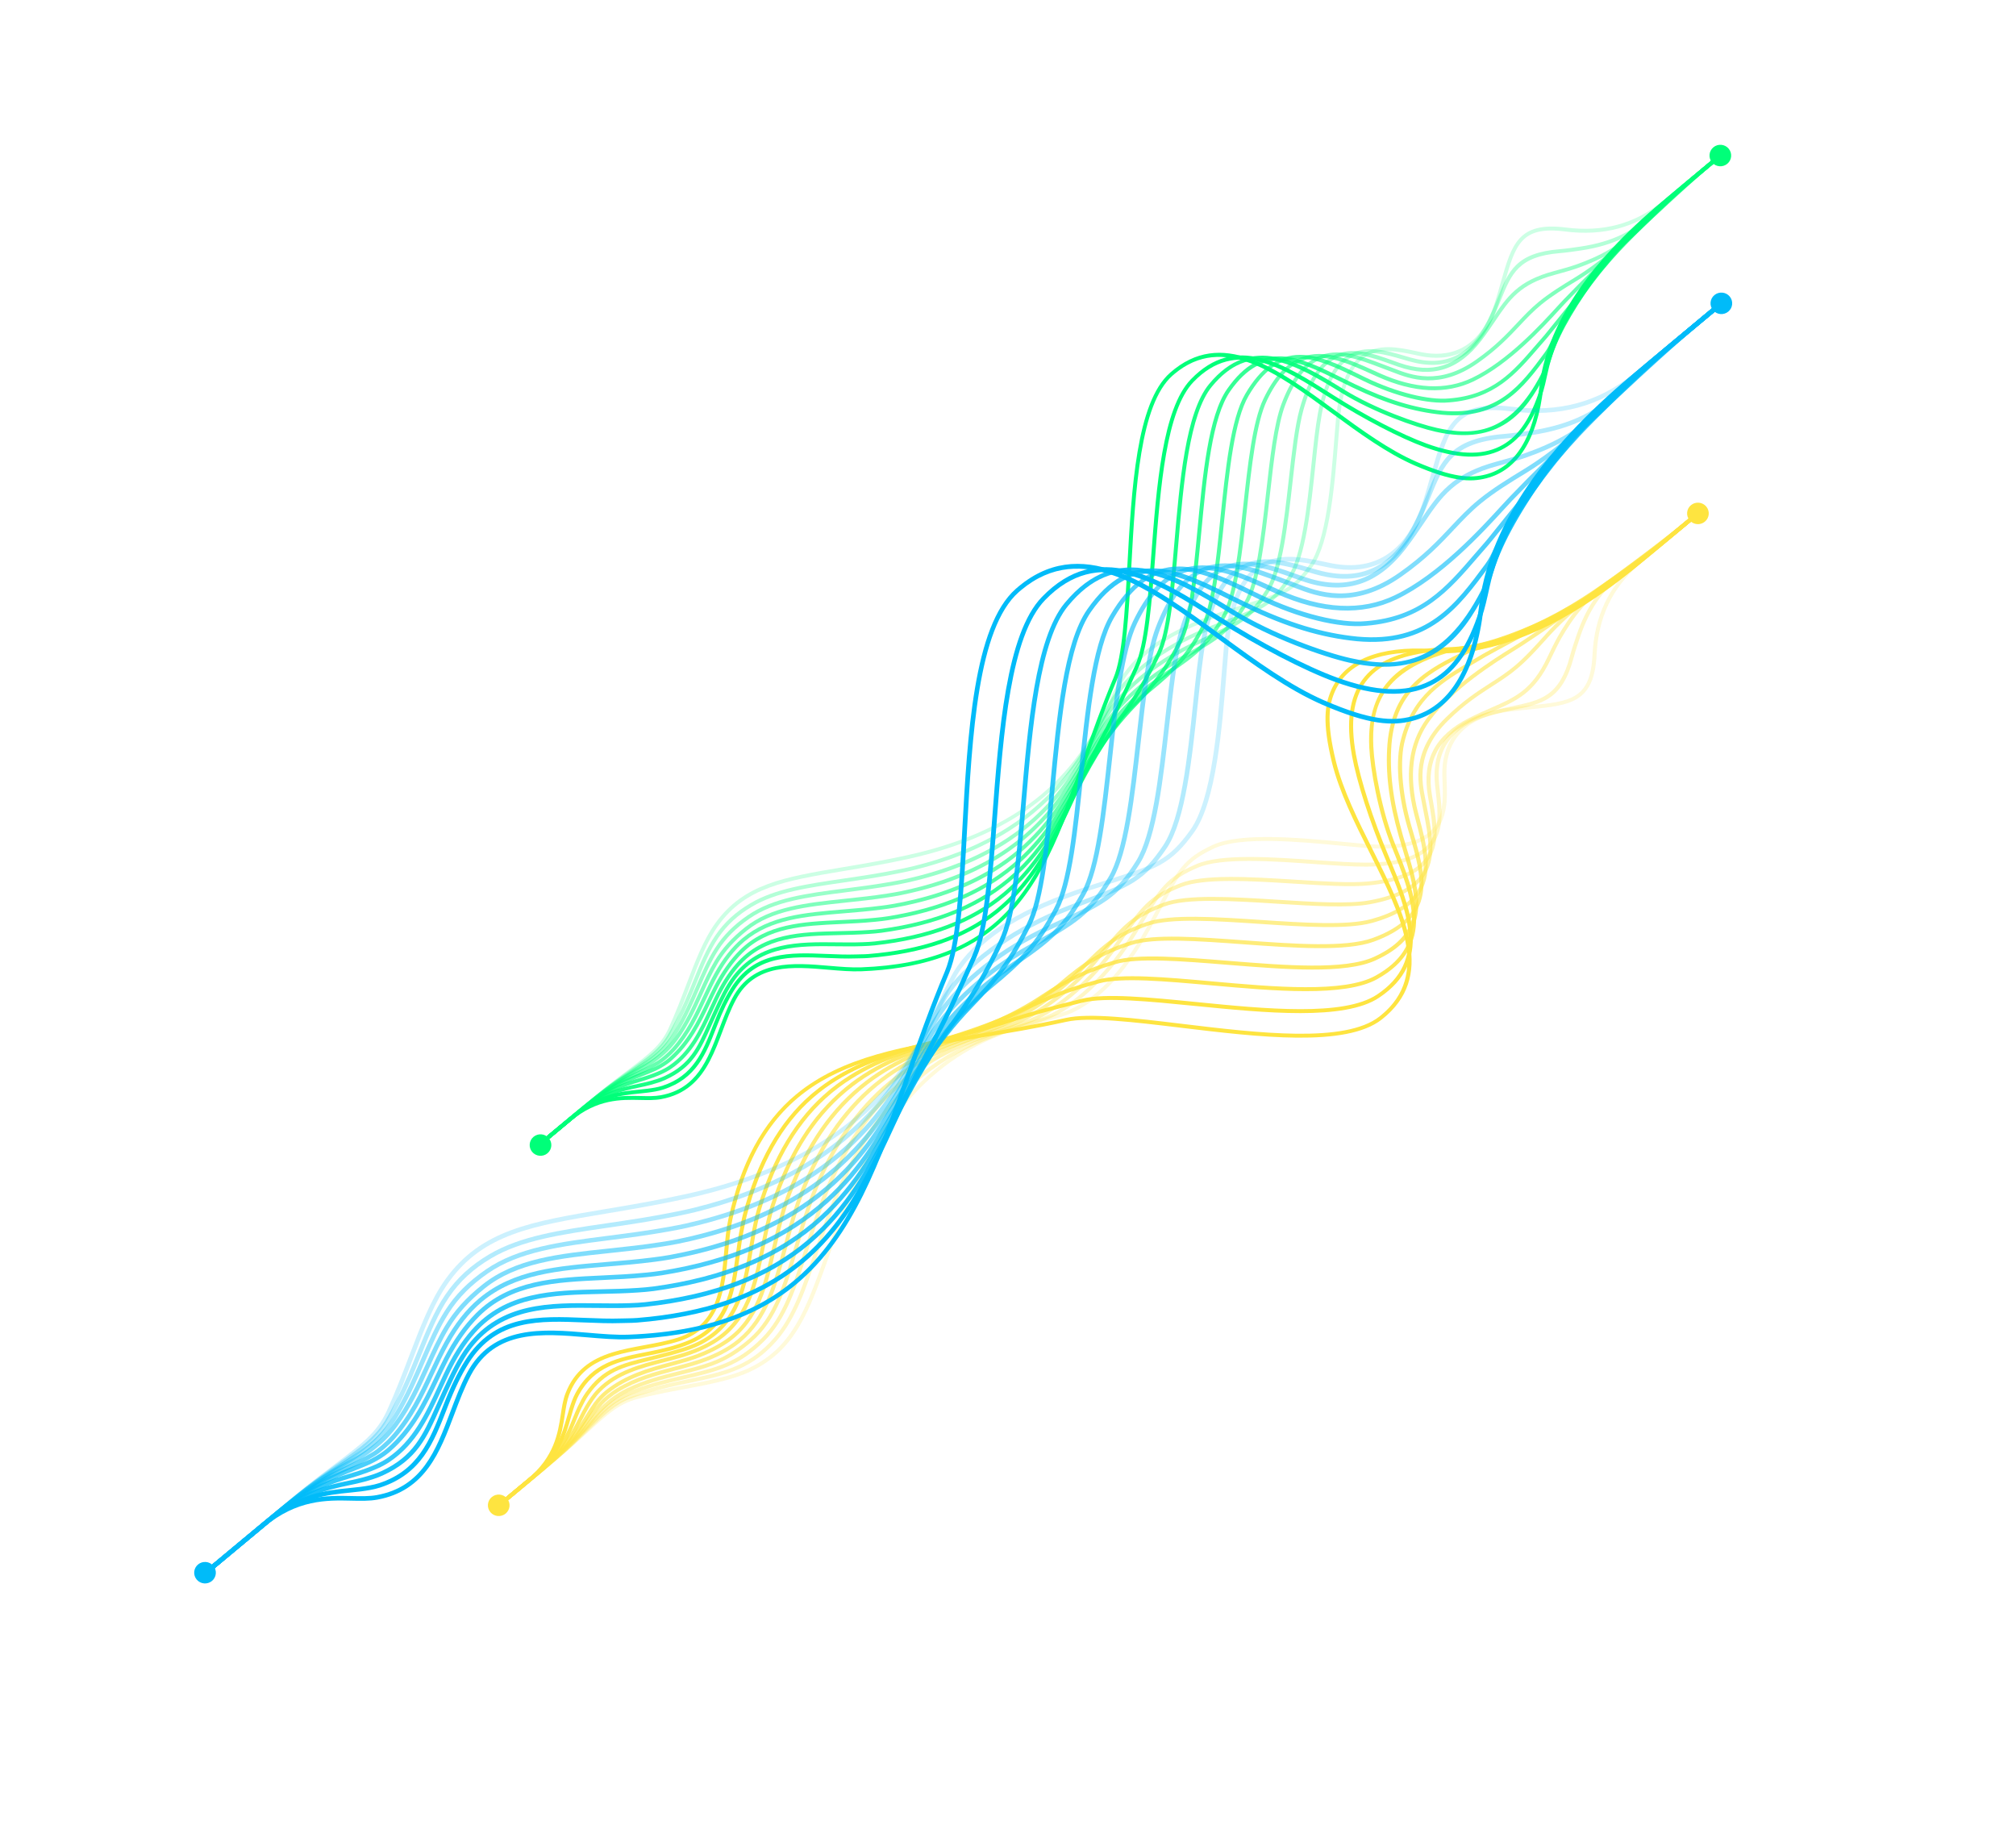 <svg width="691" height="630" viewBox="0 0 691 630" fill="none" xmlns="http://www.w3.org/2000/svg">
<g opacity="0.2">
<path d="M320.331 366.601C321.947 365.256 323.625 363.97 325.315 362.781C337.421 354.262 349.201 351.101 357.801 348.794C361.573 347.783 364.83 346.906 367.097 345.83C377.22 341.014 385.689 331.548 394.554 315.131C395.583 313.229 396.506 311.49 397.349 309.9C403.574 298.168 405.671 294.213 415.586 289.599C425.119 285.162 445.645 287.121 460.627 288.55C463.258 288.8 465.746 289.04 467.979 289.222C478.84 290.118 486.128 288.673 490.254 284.803C494.92 280.432 494.659 273.499 494.441 267.93C494.414 267.17 494.381 266.433 494.368 265.727C494.165 256.511 497.956 245.006 517.171 242.554C519.776 242.22 522.161 241.981 524.474 241.749C538.221 240.367 545.116 239.672 545.837 224.514C546.468 211.193 551.426 200.74 560.987 192.551L580.565 176.256C580.87 176.002 581.307 176.026 581.541 176.302C581.774 176.578 581.718 177.012 581.417 177.263L561.855 193.546C552.633 201.446 547.848 211.556 547.236 224.46C546.456 240.891 538.198 241.721 524.516 243.096C522.213 243.325 519.835 243.564 517.253 243.896C499.157 246.206 495.58 256.963 495.772 265.581C495.786 266.281 495.813 267.011 495.844 267.761C496.066 273.615 496.345 280.903 491.187 285.738C486.721 289.92 479.059 291.5 467.762 290.566C465.506 290.38 463.021 290.144 460.394 289.891C445.572 288.476 425.275 286.538 416.107 290.806C406.66 295.2 404.786 298.736 398.579 310.435L398.552 310.487C397.713 312.067 396.802 313.79 395.779 315.676C386.749 332.4 378.066 342.068 367.632 347.032C365.239 348.171 361.916 349.061 358.075 350.089C340.725 354.746 311.684 362.539 292.254 409.223C289.075 416.855 286.546 423.911 284.312 430.139C277.284 449.731 272.647 462.663 257.516 469.913C251.154 472.962 243.122 474.468 234.621 476.065C229.418 477.038 224.052 478.047 218.481 479.474C212.228 481.081 208.378 484.609 202.001 490.463L201.788 490.659C198.985 493.233 195.821 496.155 191.701 499.555C183.963 505.984 177.909 511.035 175.529 513.016L174.535 513.844C174.229 514.098 173.792 514.074 173.559 513.798C173.325 513.522 173.381 513.087 173.682 512.837L174.677 512.009C177.057 510.028 183.111 504.976 190.853 498.544L190.951 498.462C195.064 495.039 198.266 492.103 201.085 489.509C207.644 483.491 211.599 479.858 218.227 478.157C223.843 476.716 229.233 475.705 234.45 474.725C243.22 473.082 250.797 471.66 256.98 468.696C271.544 461.717 276.099 449.012 282.996 429.783C285.24 423.528 287.775 416.456 290.963 408.798C298.47 390.76 308.352 376.56 320.33 366.584L320.331 366.601Z" fill="#FEE440"/>
</g>
<g opacity="0.3">
<path d="M314.538 368.801C327.66 357.879 340.897 353.792 350.565 350.807C354.382 349.629 357.667 348.618 360.163 347.433C369.832 342.854 380.346 332.385 388.277 319.439C388.934 318.364 389.555 317.346 390.14 316.383C397.338 304.565 399.764 300.582 410.01 296.169C418.525 292.503 435.815 293.716 451.069 294.784C457.62 295.245 463.809 295.68 468.48 295.648C478.793 295.579 485.592 293.594 489.27 289.58C493.671 284.776 492.858 277.691 492.136 271.442C492.051 270.69 491.965 269.95 491.89 269.224C490.551 256.268 496.505 248.026 510.092 244.019C513.185 243.108 516.078 242.499 518.636 241.957C528.173 239.946 534.47 238.62 538.083 224.947C538.687 222.656 539.709 219.63 540.258 218.003C543.909 207.174 549.345 199.844 557.364 194.916C558.342 194.313 579.985 176.733 581.295 175.642L582.15 176.653L581.42 177.261C577.362 180.568 559.1 195.405 558.038 196.054C550.344 200.783 545.115 207.857 541.586 218.321C541.035 219.961 540.024 222.955 539.435 225.186C535.585 239.756 528.921 241.164 518.831 243.288C516.298 243.821 513.432 244.425 510.402 245.319C497.627 249.079 492.027 256.822 493.284 268.976C493.359 269.695 493.443 270.431 493.528 271.177C494.283 277.722 495.134 285.139 490.279 290.439C486.299 294.787 479.136 296.933 468.383 297.005C463.661 297.038 457.446 296.602 450.861 296.139C435.77 295.082 418.668 293.878 410.483 297.404C400.693 301.62 398.519 305.188 391.321 317.006L391.171 317.254C390.63 318.146 390.059 319.079 389.454 320.065C381.371 333.255 370.617 343.942 360.683 348.647C358.09 349.876 354.756 350.905 350.893 352.098C334.53 357.146 307.138 365.6 288.937 406.315C288.351 407.632 287.734 409.111 287.042 410.827C284.411 417.391 282.369 423.49 280.389 429.389C276.354 441.426 272.868 451.812 266.368 459.31C262.454 463.826 258.255 466.981 253.166 469.242C248.083 471.496 242.243 472.718 236.054 474.013C231.499 474.964 226.793 475.948 221.953 477.419L221.288 477.619C219.518 478.152 218.002 478.614 215.87 479.431C210.794 481.374 207.336 484.776 202.556 489.489C199.537 492.467 195.779 496.166 190.664 500.423L190.596 500.48C183.155 506.668 177.697 511.217 175.497 513.048L174.541 513.844C174.236 514.098 173.798 514.074 173.565 513.798C173.331 513.522 173.387 513.088 173.688 512.837L175.033 511.718C177.447 509.708 182.709 505.322 189.748 499.469L189.816 499.413C194.87 495.206 198.609 491.523 201.613 488.564C206.531 483.717 210.085 480.218 215.462 478.159C217.654 477.322 219.268 476.832 220.985 476.313L221.65 476.113C226.557 474.621 231.298 473.633 235.88 472.676C241.993 471.398 247.757 470.192 252.683 468.003C257.561 465.841 261.583 462.811 265.346 458.474C271.656 451.199 275.095 440.939 279.08 429.056C281.068 423.12 283.122 417.006 285.763 410.416C286.447 408.705 287.073 407.214 287.679 405.852C294.621 390.325 303.661 377.855 314.549 368.792L314.538 368.801ZM581.145 176.943C581.145 176.943 581.111 176.972 581.096 176.984C581.114 176.975 581.135 176.963 581.15 176.95L581.145 176.943Z" fill="#FEE440"/>
</g>
<g opacity="0.4">
<path d="M309.492 369.703C321.762 359.489 334.196 355.471 344.192 352.242C347.694 351.109 350.711 350.138 353.233 349.038C363.137 344.722 373.89 335.272 381.994 323.752L382.509 323.017C391.153 310.724 393.759 307.015 404.426 302.758C412.554 299.514 428.552 300.52 444.022 301.495C453.716 302.105 462.852 302.679 468.97 302.096C478.571 301.178 484.838 298.731 488.122 294.615C492.316 289.354 491.046 282.109 489.816 275.101C489.677 274.299 489.538 273.504 489.407 272.72C487.382 260.47 491.853 252.015 503.473 246.1C506.25 244.688 508.837 243.558 511.114 242.562C519.217 239.022 525.074 236.463 530.334 225.306C531.417 223.005 533.003 219.803 533.918 218.207C537.892 211.289 543.342 203.407 553.647 197.357C555.717 196.139 575.875 180.16 578.756 177.761L580.56 176.26C580.865 176.006 581.303 176.03 581.536 176.306C581.77 176.582 581.714 177.016 581.413 177.267L579.609 178.769C576.66 181.224 556.482 197.226 554.292 198.514C544.303 204.376 538.993 212.059 535.118 218.807C534.222 220.364 532.661 223.527 531.592 225.799C526.091 237.475 520.012 240.13 511.6 243.804C509.224 244.841 506.772 245.912 504.041 247.303C493.088 252.875 488.877 260.849 490.786 272.401C490.91 273.162 491.046 273.93 491.182 274.705L491.194 274.772C492.476 282.077 493.801 289.63 489.197 295.402C485.64 299.862 479.037 302.495 469 303.452C462.766 304.049 453.567 303.47 443.833 302.858C429.23 301.937 412.682 300.895 404.862 304.017C394.628 308.102 392.077 311.725 383.638 323.73L383.123 324.464C374.866 336.205 363.876 345.853 353.716 350.277C351.123 351.407 348.074 352.392 344.544 353.531C327.314 359.095 301.284 367.503 284.23 407.776C283.606 409.247 283.022 410.78 282.485 412.215C280.394 417.801 278.721 423.115 277.102 428.249C273.099 440.953 269.642 451.927 262.038 459.539C257.861 463.721 253.654 466.593 248.809 468.574C244.351 470.398 239.502 471.524 234.368 472.716C229.179 473.919 223.814 475.163 218.249 477.249C216.549 477.888 214.953 478.482 212.568 479.926C208.619 482.314 205.983 485.154 202.642 488.753C199.542 492.092 195.688 496.246 189.527 501.375L189.478 501.416C182.334 507.356 177.471 511.41 175.448 513.094L174.529 513.858C174.224 514.112 173.787 514.088 173.553 513.812C173.32 513.536 173.376 513.102 173.677 512.851L174.596 512.086C176.619 510.403 181.485 506.346 188.625 500.408L188.674 500.368C194.753 495.308 198.575 491.192 201.644 487.885C205.075 484.187 207.777 481.28 211.904 478.785C214.413 477.267 216.077 476.647 217.84 475.984C223.489 473.869 228.897 472.614 234.127 471.4C239.23 470.216 244.02 469.104 248.358 467.327C253.008 465.427 257.049 462.662 261.078 458.632C268.423 451.284 271.826 440.473 275.771 427.958C277.396 422.801 279.074 417.47 281.177 411.845C281.72 410.393 282.31 408.844 282.943 407.347C289.78 391.196 298.463 378.888 309.483 369.715L309.487 369.712L309.492 369.703Z" fill="#FEE440"/>
</g>
<g opacity="0.5">
<path d="M304.543 370.664C316.395 360.798 328.521 356.749 338.268 353.492L338.324 353.475C341.212 352.511 343.932 351.6 346.305 350.648C356.649 346.489 367.366 338.256 375.716 328.066C384.788 316.993 388.168 313.303 398.835 309.351C406.808 306.401 422.589 307.394 437.856 308.356C450.377 309.146 462.206 309.889 469.463 308.552C478.16 306.952 483.856 304.133 486.869 299.926C491.065 294.075 489.511 286.161 488.005 278.507C487.815 277.554 487.628 276.604 487.453 275.662C487.37 275.214 487.276 274.739 487.178 274.245C485.911 267.944 483.789 257.392 495.489 245.943C501.453 240.103 506.431 236.906 510.819 234.082L510.87 234.051C513.792 232.171 516.55 230.393 519.324 228.043C522.947 224.974 526.376 221.144 529.399 217.769L529.679 217.454C532.687 214.092 539.314 207.335 549.851 199.846C553.071 197.559 572.122 183.283 576.212 179.879L580.555 176.264C580.86 176.01 581.297 176.034 581.531 176.31C581.764 176.586 581.708 177.021 581.407 177.272L577.064 180.886C572.971 184.294 553.845 198.626 550.613 200.928C540.191 208.334 533.661 214.992 530.695 218.307L530.413 218.619C527.354 222.035 523.89 225.907 520.184 229.044C517.333 231.464 514.514 233.275 511.53 235.195C506.976 238.127 502.281 241.142 496.428 246.872C485.298 257.765 487.325 267.855 488.536 273.885C488.64 274.386 488.732 274.868 488.819 275.319C488.989 276.241 489.172 277.171 489.355 278.1L489.366 278.151C490.926 286.088 492.54 294.294 487.98 300.647C484.718 305.191 478.71 308.217 469.604 309.887C462.171 311.252 450.256 310.505 437.648 309.711C422.531 308.759 406.904 307.774 399.227 310.618C388.934 314.429 385.639 318.036 376.767 328.861C368.253 339.252 357.31 347.649 346.735 351.901C344.299 352.882 341.537 353.805 338.614 354.781C321.463 360.507 295.543 369.166 279.51 409.234C278.951 410.628 278.439 412.095 277.916 413.601C276.256 418.392 274.899 423.062 273.587 427.581C269.748 440.789 266.446 452.158 257.699 459.762C253.321 463.577 249.112 466.158 244.448 467.905C240.742 469.291 236.934 470.244 232.906 471.256C227.166 472.695 221.245 474.178 215.37 477.028C213.473 477.948 211.489 479.177 210.059 480.308C206.554 483.085 204.752 485.332 202.672 487.927C199.977 491.288 196.624 495.466 188.369 502.337L174.532 513.855C174.227 514.109 173.789 514.085 173.556 513.809C173.322 513.533 173.378 513.098 173.68 512.848L187.517 501.33C195.655 494.555 198.955 490.444 201.607 487.138C203.75 484.466 205.601 482.155 209.24 479.273C210.754 478.072 212.85 476.78 214.841 475.81C220.86 472.888 226.857 471.388 232.656 469.936C236.663 468.929 240.429 467.987 244.053 466.634C248.519 464.964 252.579 462.472 256.831 458.774C265.241 451.462 268.488 440.286 272.249 427.342C273.572 422.79 274.94 418.095 276.611 413.258C277.132 411.748 277.648 410.272 278.231 408.829C284.797 392.427 293.402 379.943 304.542 370.67L304.543 370.664Z" fill="#FEE440"/>
</g>
<g opacity="0.6">
<path d="M299.487 371.467C310.875 361.987 323.108 357.838 332.932 354.505C335.221 353.728 337.37 352.998 339.38 352.249C345.67 349.905 357.938 344.203 369.456 332.358C378.797 322.748 383.058 319.425 393.25 315.927C401.165 313.214 416.862 314.259 432.044 315.273C446.627 316.246 461.704 317.249 469.956 315.002C477.846 312.85 482.987 309.687 485.676 305.332C489.836 298.589 487.507 289.697 485.255 281.101C485.072 280.406 484.889 279.712 484.712 279.018C481.31 265.823 482.723 254.822 488.911 246.319C497.004 235.203 511.653 226.049 518.688 221.651C519.83 220.936 520.817 220.32 521.555 219.835C530.204 214.135 536.626 209.542 546.157 202.561L548.313 200.984C554.481 196.485 568.915 185.946 573.668 181.99L580.549 176.263C580.854 176.009 581.291 176.033 581.525 176.309C581.758 176.585 581.702 177.019 581.401 177.27L574.52 182.997C569.733 186.982 555.274 197.536 549.105 202.041L546.931 203.628C537.389 210.618 530.957 215.214 522.266 220.949C521.498 221.452 520.467 222.099 519.37 222.783C512.411 227.129 497.937 236.178 490.024 247.051C484.098 255.188 482.766 265.798 486.062 278.588C486.242 279.279 486.423 279.97 486.606 280.664C488.93 289.536 491.331 298.709 486.856 305.967C483.954 310.67 478.518 314.054 470.231 316.313C461.741 318.629 446.545 317.614 431.849 316.636C416.803 315.631 401.249 314.596 393.619 317.213C383.73 320.606 379.576 323.852 370.43 333.259C358.698 345.323 346.195 351.132 339.788 353.52C337.739 354.285 335.584 355.014 333.298 355.788C314.99 361.996 289.919 370.506 274.818 410.68C274.313 412.018 273.885 413.356 273.371 414.971C272.041 419.165 270.943 423.307 269.876 427.311C266.348 440.59 263.301 452.057 253.86 459.916L253.645 460.095C250.082 463.008 245.65 465.339 240.102 467.217C237.169 468.212 234.145 469.007 231.217 469.779C224.862 471.454 218.294 473.181 211.929 477.045C210.032 478.194 207.742 480.031 206.597 481.318C204.555 483.623 203.096 485.661 201.554 487.815C198.471 492.121 195.298 496.556 187.295 503.218C179.075 510.048 174.61 513.776 174.535 513.839L174.264 513.518L174.243 513.494L173.867 513.807L173.306 513.145L173.683 512.831C173.683 512.831 178.222 509.047 186.412 502.235C194.299 495.671 197.415 491.319 200.428 487.106C201.929 485.01 203.479 482.844 205.584 480.469C206.804 479.089 209.249 477.124 211.266 475.897C217.828 471.917 224.504 470.158 230.96 468.459C233.863 467.695 236.864 466.902 239.747 465.925C245.119 464.105 249.392 461.865 252.805 459.071L253.012 458.899C262.077 451.353 265.07 440.096 268.533 427.066C269.603 423.035 270.709 418.88 272.047 414.65C272.568 413.005 273.006 411.641 273.517 410.287C279.853 393.431 288.348 380.727 299.488 371.454L299.487 371.467Z" fill="#FEE440"/>
</g>
<g opacity="0.7">
<path d="M294.463 372.25C295.197 371.638 295.955 371.032 296.712 370.454C307.368 362.302 318.566 358.537 328.439 355.217C329.809 354.758 331.148 354.308 332.454 353.856C340.369 351.119 352.004 345.99 362.76 337.037C362.911 336.912 363.058 336.79 363.208 336.664C371.75 329.448 377.036 325.895 387.669 322.524C395.571 320.015 410.542 321.106 426.395 322.261C443.548 323.511 461.281 324.802 470.456 321.468C479.988 318.003 485 313.237 486.221 306.465C487.329 300.339 485.264 293.292 483.077 285.828C482.832 284.992 482.583 284.152 482.342 283.313C479.056 271.902 478.251 260.396 480.235 253.288C484.186 238.187 493.988 232.469 504.368 226.41C505.677 225.643 507.032 224.856 508.404 224.026C508.885 223.737 510.266 222.988 512.668 221.693C519.83 217.831 533.121 210.66 542.43 204.716C548.08 201.107 564.459 189.667 571.14 184.106L580.555 176.269C580.86 176.015 581.297 176.039 581.531 176.315C581.764 176.591 581.708 177.025 581.407 177.276L571.992 185.113C565.269 190.709 548.805 202.215 543.126 205.842C533.769 211.814 520.449 219.003 513.291 222.862C511.101 224.044 509.533 224.891 509.07 225.171C507.688 226.003 506.328 226.8 505.012 227.566C494.479 233.717 485.383 239.025 481.584 253.541C479.689 260.321 480.519 271.825 483.689 282.85C483.915 283.632 484.144 284.411 484.373 285.191L484.423 285.355C486.644 292.943 488.744 300.114 487.583 306.572C486.278 313.838 480.805 319.128 470.854 322.743C461.386 326.185 443.493 324.88 426.193 323.623C410.476 322.478 395.638 321.4 388.006 323.819C377.629 327.112 372.438 330.61 364.074 337.672C363.934 337.788 363.795 337.904 363.66 338.017C352.685 347.152 340.86 352.368 332.829 355.149C331.519 355.604 330.174 356.054 328.803 356.512C319.039 359.795 307.975 363.513 297.517 371.513C285.403 380.773 276.446 394.067 270.118 412.14C269.656 413.453 269.275 414.77 268.825 416.355C267.723 420.219 266.841 424.092 265.992 427.838C263.101 440.581 260.368 452.616 249.582 460.106C245.819 462.721 241.036 464.95 235.76 466.55C233.86 467.126 231.919 467.654 230.041 468.165L229.988 468.179C222.629 470.177 215.026 472.243 208.277 477.655C207.097 478.596 205.749 480.03 204.599 481.569C203.643 482.882 202.732 484.34 201.766 485.891C198.71 490.798 194.924 496.883 186.175 504.166C178.285 510.733 174.538 513.852 174.538 513.852L174.161 514.166L173.309 513.158L173.686 512.845C173.686 512.845 177.434 509.719 185.304 503.174C193.88 496.036 197.593 490.07 200.578 485.275C201.581 483.669 202.498 482.189 203.493 480.831C204.712 479.199 206.157 477.668 207.447 476.629C214.451 471.017 222.211 468.908 229.716 466.871C231.622 466.354 233.556 465.826 235.442 465.256C240.569 463.699 245.201 461.543 248.834 459.018C259.129 451.872 261.8 440.106 264.631 427.648C265.485 423.886 266.37 419.992 267.484 416.09C267.945 414.472 268.336 413.129 268.804 411.793C274.848 394.538 283.241 381.608 294.468 372.263L294.463 372.25Z" fill="#FEE440"/>
</g>
<g opacity="0.8">
<path d="M289.379 372.959C290.136 372.329 290.93 371.697 291.735 371.086C302.627 362.825 314.63 358.966 325.216 355.563L325.525 355.465C333.547 352.886 345.541 348.576 356.972 340.96C365.991 334.953 372.324 331.962 382.083 329.107C390.001 326.791 404.976 328.001 420.831 329.279C440.545 330.872 460.932 332.516 470.952 327.927C489.314 319.522 485.433 306.596 480.94 291.627C480.451 289.994 479.945 288.311 479.461 286.615C476.021 274.521 474.817 264.775 475.559 255.015C477.243 235.194 489.497 229.203 502.479 222.86C503.918 222.156 505.453 221.725 507.076 221.268L507.212 221.672L507.12 221.26C507.832 221.062 508.572 220.852 509.315 220.615C514.998 218.813 524.717 215.015 538.729 207.15C545.267 203.477 560.328 193.104 568.591 186.226L580.545 176.276C580.85 176.023 581.287 176.047 581.521 176.323C581.754 176.599 581.698 177.033 581.397 177.284L569.443 187.234C561.124 194.158 545.941 204.615 539.349 208.315C528.171 214.592 517.898 219.291 509.65 221.906C508.882 222.151 508.132 222.358 507.41 222.566C505.808 223.017 504.336 223.431 503.019 224.074C490.438 230.225 478.561 236.031 476.947 255.018C476.224 264.61 477.412 274.216 480.807 286.158C481.291 287.861 481.792 289.531 482.279 291.153C486.963 306.751 491.003 320.214 471.458 329.163C461.086 333.911 440.512 332.251 420.611 330.643C404.88 329.374 390.037 328.177 382.382 330.416C372.675 333.257 366.671 336.091 357.69 342.074C346.097 349.795 333.972 354.155 325.862 356.766L325.55 356.868C315.076 360.236 303.202 364.051 292.526 372.15C280.277 381.446 271.407 395.003 265.406 413.591C264.977 414.912 264.62 416.303 264.261 417.731C263.449 420.958 262.778 424.262 262.138 427.459C259.47 440.685 256.956 453.137 244.776 460.483C241.087 462.707 236.838 464.421 231.398 465.88C230.294 466.176 229.192 466.458 228.093 466.744L227.94 466.784C219.582 468.937 211.691 470.972 205.73 477.021C204.009 478.772 202.876 480.65 201.88 482.302C201.128 483.545 200.437 484.89 199.709 486.313C197.071 491.449 193.787 497.84 185.068 505.097C177.514 511.385 174.557 513.846 174.55 513.852L174.173 514.166L173.321 513.158L173.698 512.845C173.698 512.845 176.658 510.381 184.205 504.099C192.694 497.033 195.897 490.798 198.472 485.785C199.226 484.316 199.927 482.952 200.695 481.683C201.742 479.953 202.922 477.995 204.771 476.115C211.023 469.758 219.11 467.672 227.679 465.466L227.985 465.388C229.035 465.119 230.089 464.848 231.144 464.563C236.441 463.147 240.566 461.483 244.127 459.336C255.732 452.328 258.184 440.181 260.78 427.325C261.43 424.103 262.1 420.776 262.924 417.509C263.29 416.052 263.658 414.635 264.095 413.278C269.815 395.564 278.089 382.38 289.387 372.976L289.379 372.959Z" fill="#FEE440"/>
</g>
<g opacity="0.9">
<path d="M284.167 373.663C284.386 373.481 284.6 373.302 284.818 373.127C295.569 364.419 307.888 360.273 318.593 357.072C327.913 354.282 339.505 350.818 350.749 345.257C359.202 341.078 366.42 338.397 376.49 335.689C384.438 333.554 399.442 334.904 415.332 336.33C436.589 338.237 460.678 340.404 471.445 334.393C480.056 329.589 484.038 323.447 483.977 315.067C483.922 307.233 480.236 298.149 476.988 290.129C472.255 278.448 469.658 263.201 469.327 256.104C468.289 233.838 481.192 226.862 495.289 222.641C497.115 222.091 499.047 221.811 501.09 221.51C501.758 221.413 502.437 221.312 503.134 221.203C511.371 219.879 521.807 216.072 535.035 209.571C542.569 205.869 556.191 196.541 566.05 188.334L580.546 176.269C580.851 176.015 581.288 176.039 581.521 176.315C581.755 176.591 581.699 177.025 581.398 177.276L566.91 189.335C556.971 197.608 543.211 207.022 535.587 210.769C522.219 217.34 511.643 221.187 503.261 222.537C502.595 222.645 501.94 222.743 501.3 222.835L501.197 222.85C499.205 223.144 497.327 223.42 495.603 223.938C472.748 230.786 470.14 243.363 470.724 255.934C471.049 262.942 473.614 277.999 478.295 289.541C485.211 306.602 492.359 324.24 472.068 335.562C460.895 341.798 436.573 339.614 415.113 337.687C399.347 336.271 384.462 334.933 376.765 337.001C366.797 339.677 359.66 342.332 351.3 346.462C339.942 352.077 328.279 355.565 318.907 358.369C308.335 361.53 296.182 365.614 285.652 374.143C285.452 374.309 285.246 374.475 285.047 374.641C273.937 383.889 265.968 397.107 260.702 415.024C260.337 416.268 260.041 417.55 259.708 419.091C259.087 421.96 258.59 424.954 258.11 427.846C255.988 440.654 253.79 453.883 240.317 460.806C236.385 462.827 231.498 464.09 227.189 465.202L226.156 465.468C224.785 465.827 223.469 466.146 222.209 466.454C213.595 468.569 207.376 470.094 201.789 478.078C200.829 479.447 200.026 481.032 199.294 482.541C198.725 483.727 198.196 485.014 197.644 486.379C195.379 491.926 192.565 498.826 183.944 506.001L174.751 513.653C174.687 513.706 174.612 513.769 174.535 513.821L174.541 513.828C174.235 514.082 173.798 514.058 173.565 513.782C173.331 513.506 173.387 513.072 173.688 512.821C173.726 512.789 175.918 510.965 183.084 505C191.415 498.066 194.152 491.355 196.355 485.963C196.922 484.569 197.457 483.259 198.048 482.039C198.8 480.478 199.638 478.828 200.663 477.369C206.587 468.91 213.038 467.327 221.972 465.135C223.236 464.823 224.545 464.504 225.908 464.151L226.945 463.882C231.178 462.787 235.978 461.549 239.758 459.607C252.549 453.03 254.681 440.172 256.743 427.732C257.225 424.82 257.724 421.813 258.353 418.908C258.693 417.337 258.993 416.029 259.373 414.742C264.731 396.525 272.843 383.089 284.175 373.656L284.167 373.663Z" fill="#FEE440"/>
</g>
<path d="M278.833 374.358C289.235 365.7 301.269 361.574 311.662 358.679C315.017 357.744 318.401 356.867 321.987 355.94C329.247 354.06 336.749 352.118 344.543 349.564C352.925 346.82 360.846 344.742 370.905 342.272C378.894 340.314 393.973 341.814 409.942 343.402C433.676 345.764 460.57 348.44 471.953 340.859C489.519 329.147 482.233 311.884 474.512 293.606C469.345 281.369 464.981 267.758 463.387 258.908C461.321 247.423 462.509 238.903 467.028 232.866C471.155 227.35 477.849 224.036 488.088 222.439C490.717 222.026 493.558 221.925 496.568 221.812L496.936 221.8C506.927 221.426 518.494 218.13 531.311 212C540.433 207.641 552.771 199.376 563.511 190.436L580.537 176.264C580.842 176.01 581.28 176.034 581.513 176.31C581.747 176.586 581.691 177.021 581.389 177.271L564.363 191.443C553.529 200.462 541.07 208.804 531.84 213.218C518.834 219.434 507.072 222.781 496.875 223.161L496.514 223.174C493.544 223.282 490.743 223.386 488.2 223.786C478.376 225.319 471.996 228.443 468.125 233.617C463.862 239.312 462.76 247.478 464.755 258.569C466.334 267.331 470.668 280.838 475.793 292.981C483.743 311.803 491.255 329.583 472.664 341.965C460.836 349.847 433.663 347.144 409.686 344.761C393.843 343.186 378.881 341.695 371.131 343.595C361.111 346.05 353.225 348.122 344.881 350.852C337.042 353.421 329.512 355.367 322.232 357.253L322.054 357.301C318.523 358.218 315.191 359.081 311.93 359.99C301.272 362.959 288.969 367.214 278.626 376.259C268.103 385.441 260.696 398.596 255.988 416.473C255.769 417.307 255.601 418.17 255.436 419.007L255.415 419.119C255.327 419.568 255.238 420.025 255.135 420.487C254.442 423.697 253.991 427.071 253.551 430.336C251.83 443.08 250.205 455.103 236.036 460.788C232.31 462.285 228.191 463.432 222.68 464.503L222.004 464.637C212.613 466.463 203.742 468.191 198.425 478.073C197.634 479.542 197.04 481.283 196.514 482.944C196.235 483.829 195.972 484.747 195.692 485.721C193.944 491.856 191.768 499.487 182.82 506.935C175.91 512.687 174.531 513.835 174.531 513.835L174.155 514.148L173.303 513.141L173.679 512.827C173.679 512.827 175.054 511.683 181.964 505.931C190.551 498.784 192.658 491.398 194.35 485.462C194.631 484.482 194.896 483.55 195.181 482.643C195.726 480.913 196.35 479.094 197.199 477.518C202.863 467 212.079 465.202 221.832 463.304L222.509 463.17C227.927 462.111 231.965 460.99 235.593 459.535C248.936 454.172 250.504 442.567 252.163 430.28C252.607 426.982 253.066 423.579 253.769 420.306C253.876 419.818 253.972 419.332 254.061 418.853C254.239 417.934 254.41 417.081 254.634 416.23C259.424 398.062 266.982 384.663 277.74 375.273C278.093 374.962 278.456 374.654 278.813 374.357L278.833 374.358Z" fill="#FEE440"/>
<path d="M272.766 375.156C288.594 361.982 310.073 358.484 334.941 354.433C344.705 352.844 354.795 351.2 365.328 348.865C373.423 347.071 388.797 348.919 405.074 350.879C431.311 354.038 461.034 357.616 472.798 348.384C473.052 348.184 473.303 347.98 473.548 347.776C490.254 333.871 480.108 313.585 469.374 292.125C464.266 281.915 459.001 271.388 456.508 261.241C453.186 247.55 454.064 241.335 456.407 236.215C461.052 226.07 472.913 221.301 490.724 222.419C511.927 223.754 535.564 213.703 560.976 192.551L580.536 176.27C580.841 176.016 581.279 176.04 581.512 176.316C581.746 176.592 581.69 177.027 581.388 177.277L561.828 193.558C536.107 214.968 512.116 225.137 490.526 223.778C473.389 222.698 462.031 227.16 457.672 236.686C455.45 241.539 454.635 247.503 457.866 260.822C460.327 270.831 465.557 281.293 470.619 291.412C481.765 313.7 492.301 334.76 473.613 349.416C461.356 359.036 431.308 355.416 404.796 352.227C388.642 350.283 373.381 348.446 365.528 350.186C354.95 352.535 344.839 354.178 335.065 355.771C314.139 359.179 296.068 362.122 281.594 370.548C265.779 379.755 256.067 394.812 251.025 417.939C250.3 421.276 249.967 424.987 249.612 428.915C248.515 441.152 247.273 455.025 232.723 459.688C229.005 460.877 224.99 461.615 221.102 462.329C209.992 464.369 199.506 466.295 195.075 478.043C194.336 479.999 193.977 482.337 193.599 484.81C192.561 491.535 191.269 499.901 181.719 507.85L174.541 513.824C174.236 514.078 173.799 514.054 173.565 513.778C173.332 513.502 173.388 513.068 173.689 512.817L180.867 506.842C189.98 499.257 191.22 491.194 192.222 484.716C192.614 482.167 192.984 479.76 193.775 477.667C195.293 473.635 197.505 470.682 200.172 468.463C205.802 463.777 213.464 462.373 220.954 460.994C224.798 460.288 228.765 459.561 232.388 458.397C245.978 454.04 247.121 441.265 248.225 428.906C248.581 424.935 248.917 421.181 249.663 417.762C253.852 398.543 261.409 384.604 272.763 375.153L272.766 375.156Z" fill="#FEE440"/>
<path d="M579.132 178.323C580.452 179.884 582.795 180.084 584.364 178.777C585.938 177.468 586.139 175.144 584.822 173.587C583.505 172.03 581.159 171.826 579.59 173.133C578.017 174.442 577.815 176.766 579.132 178.323Z" fill="#FEE440"/>
<path d="M168.096 518.263C169.416 519.824 171.759 520.024 173.328 518.718C174.898 517.411 175.103 515.084 173.786 513.527C172.469 511.97 170.123 511.766 168.554 513.073C166.984 514.379 166.779 516.706 168.096 518.263Z" fill="#FEE440"/>
<g opacity="0.2">
<path d="M357.724 273.248C359.325 271.914 360.88 270.51 362.341 269.078C372.808 258.821 377.947 247.957 381.698 240.026C383.342 236.547 384.765 233.544 386.214 231.534C392.696 222.559 403.469 215.987 421.151 210.228C423.201 209.559 425.071 208.964 426.781 208.421C439.397 204.412 443.651 203.063 449.898 194.255C455.905 185.787 457.511 165.571 458.683 150.816C458.89 148.225 459.082 145.775 459.288 143.581C460.275 132.909 462.952 126.1 467.47 122.77C472.575 119.004 479.353 120.45 484.796 121.62C485.539 121.777 486.258 121.935 486.951 122.07C495.985 123.852 507.96 122.161 513.681 103.976C514.459 101.51 515.104 99.242 515.73 97.042C519.457 83.967 521.328 77.409 536.369 79.32C549.586 81.001 560.726 78 570.431 70.15L589.837 53.996C590.14 53.744 590.191 53.316 589.96 53.043C589.728 52.769 589.291 52.748 588.992 52.997L569.601 69.138C560.239 76.71 549.466 79.603 536.662 77.975C520.358 75.902 518.121 83.756 514.412 96.769C513.79 98.96 513.146 101.222 512.374 103.665C506.986 120.792 495.785 122.405 487.336 120.735C486.65 120.601 485.936 120.449 485.204 120.29C479.481 119.067 472.357 117.542 466.711 121.706C461.826 125.311 458.953 132.459 457.927 143.56C457.722 145.776 457.527 148.223 457.324 150.811C456.165 165.409 454.578 185.399 448.8 193.543C442.849 201.935 439.047 203.142 426.466 207.139L426.41 207.156C424.711 207.696 422.858 208.282 420.826 208.948C402.814 214.814 391.805 221.558 385.124 230.809C383.591 232.93 382.143 235.995 380.47 239.538C372.901 255.538 360.233 282.321 310.946 293.102C302.889 294.866 295.51 296.101 288.996 297.192C268.506 300.626 254.981 302.891 245.242 316.296C241.146 321.931 238.282 329.451 235.247 337.409C233.393 342.28 231.477 347.303 229.114 352.452C226.457 358.231 222.321 361.353 215.463 366.52L215.234 366.693C212.218 368.964 208.798 371.525 204.743 374.93C197.084 381.317 191.071 386.311 188.712 388.275L187.726 389.095C187.424 389.347 187.372 389.775 187.603 390.048C187.835 390.322 188.272 390.342 188.571 390.094L189.556 389.273C191.916 387.309 197.929 382.316 205.592 375.926L205.689 375.845C209.766 372.451 213.207 369.855 216.244 367.572C223.295 362.256 227.551 359.051 230.367 352.925C232.751 347.734 234.674 342.689 236.536 337.805C239.663 329.595 242.366 322.501 246.348 317.024C255.723 304.121 269.009 301.898 289.121 298.528C295.662 297.431 303.058 296.194 311.143 294.425C330.186 290.259 345.861 283.134 357.74 273.252L357.724 273.248Z" fill="#00FF79"/>
</g>
<g opacity="0.3">
<path d="M354.561 278.48C367.569 267.653 373.868 255.537 378.471 246.688C380.287 243.194 381.848 240.187 383.443 237.974C389.613 229.398 401.726 221.018 415.831 215.566C417.002 215.115 418.111 214.688 419.159 214.288C432.028 209.352 436.366 207.688 442.472 198.525C447.546 190.91 449.328 173.957 450.903 159.001C451.577 152.577 452.214 146.509 453.049 141.991C454.893 132.016 458.017 125.773 462.6 122.902C468.086 119.467 474.917 121.474 480.942 123.249C481.669 123.461 482.381 123.671 483.083 123.869C495.602 127.395 504.739 123.048 511.021 110.58C512.449 107.742 513.547 105.045 514.52 102.661C518.141 93.771 520.53 87.901 534.608 86.756C536.966 86.565 540.12 86.096 541.815 85.845C553.101 84.174 561.25 80.171 567.48 73.254C568.242 72.409 589.268 54.477 590.567 53.395L589.719 52.393L588.995 52.996C585.042 56.356 567.297 71.488 566.476 72.405C560.498 79.042 552.636 82.888 541.731 84.504C540.022 84.755 536.902 85.219 534.605 85.406C519.604 86.626 517.071 92.838 513.244 102.243C512.283 104.604 511.196 107.275 509.795 110.056C503.895 121.78 495.312 125.871 483.568 122.562C482.873 122.365 482.163 122.157 481.444 121.946C475.132 120.088 467.979 117.987 461.928 121.777C456.965 124.883 453.619 131.45 451.697 141.851C450.853 146.419 450.211 152.513 449.534 158.97C447.976 173.765 446.217 190.535 441.338 197.854C435.504 206.61 431.619 208.101 418.75 213.037L418.48 213.139C417.509 213.511 416.492 213.903 415.418 214.318C401.046 219.876 388.678 228.451 382.338 237.261C380.681 239.561 379.095 242.612 377.257 246.148C369.472 261.126 356.438 286.197 313.237 296.814C311.839 297.156 310.278 297.499 308.47 297.874C301.558 299.291 295.205 300.22 289.058 301.122C276.518 302.957 265.697 304.544 257.199 309.549C252.081 312.562 248.254 316.085 245.153 320.625C242.06 325.158 239.852 330.604 237.512 336.375C235.792 340.622 234.014 345.011 231.733 349.444L231.422 350.054C230.593 351.676 229.877 353.064 228.706 354.989C225.92 359.57 221.977 362.333 216.516 366.151C213.065 368.562 208.779 371.565 203.709 375.785L203.641 375.841C196.271 381.982 190.854 386.485 188.674 388.3L187.726 389.089C187.423 389.341 187.372 389.769 187.603 390.042C187.834 390.316 188.272 390.337 188.571 390.088L189.903 388.979C192.297 386.987 197.519 382.646 204.49 376.837L204.557 376.781C209.567 372.61 213.835 369.623 217.264 367.224C222.88 363.295 226.936 360.455 229.887 355.603C231.089 353.624 231.849 352.146 232.655 350.572L232.967 349.962C235.279 345.468 237.068 341.047 238.798 336.774C241.108 331.074 243.287 325.699 246.289 321.306C249.256 316.953 252.93 313.58 257.847 310.683C266.092 305.824 276.781 304.26 289.161 302.447C295.344 301.543 301.715 300.606 308.655 299.183C310.456 298.814 312.031 298.465 313.476 298.113C329.951 294.063 343.779 287.455 354.572 278.471L354.561 278.48ZM589.26 53.317C589.26 53.317 589.227 53.345 589.212 53.358C589.224 53.342 589.24 53.323 589.254 53.31L589.26 53.317Z" fill="#00FF79"/>
</g>
<g opacity="0.4">
<path d="M352.805 283.211C364.969 273.087 371.063 261.736 375.961 252.612C377.679 249.416 379.154 246.661 380.671 244.408C386.623 235.56 397.774 226.773 410.506 220.908L411.317 220.536C424.903 214.281 429.002 212.396 435.028 202.799C439.619 195.486 441.382 179.82 443.086 164.67C444.154 155.178 445.163 146.231 446.789 140.407C449.346 131.267 452.833 125.619 457.447 123.147C463.347 119.991 470.259 122.468 476.943 124.865C477.708 125.138 478.467 125.41 479.216 125.672C490.923 129.741 500.013 126.867 507.834 116.632C509.702 114.185 511.259 111.875 512.631 109.841C517.51 102.604 521.036 97.372 532.922 94.199C535.372 93.546 538.796 92.562 540.525 91.95C548.017 89.293 556.712 85.371 564.439 76.433C565.994 74.638 585.189 57.867 588.045 55.49L589.834 54.001C590.136 53.749 590.188 53.322 589.956 53.048C589.725 52.774 589.288 52.754 588.989 53.002L587.201 54.491C584.277 56.924 565.056 73.71 563.412 75.61C555.923 84.274 547.448 88.093 540.141 90.684C538.454 91.284 535.072 92.251 532.653 92.896C520.216 96.213 516.557 101.643 511.493 109.157C510.063 111.28 508.587 113.469 506.748 115.875C499.379 125.523 490.807 128.229 479.768 124.391C479.04 124.14 478.307 123.876 477.568 123.611L477.504 123.588C470.536 121.089 463.332 118.506 456.859 121.97C451.858 124.647 448.129 130.589 445.46 140.144C443.799 146.078 442.786 155.087 441.712 164.618C440.105 178.919 438.282 195.124 433.863 202.159C428.081 211.367 424.077 213.214 410.811 219.32L409.999 219.692C397.023 225.667 385.637 234.65 379.535 243.727C377.977 246.044 376.482 248.827 374.754 252.049C366.312 267.778 353.557 291.538 310.989 301.122C309.434 301.472 307.825 301.774 306.32 302.047C300.463 303.111 294.946 303.816 289.614 304.5C276.423 306.19 265.028 307.649 256.229 313.703C251.394 317.028 247.843 320.607 245.06 324.958C242.498 328.961 240.555 333.464 238.498 338.23C236.421 343.048 234.273 348.03 231.262 353.06C230.341 354.596 229.482 356.04 227.65 358.101C224.621 361.514 221.372 363.577 217.255 366.194C213.436 368.621 208.684 371.638 202.576 376.722L202.528 376.763C195.452 382.658 190.625 386.67 188.621 388.339L187.71 389.097C187.407 389.349 187.356 389.776 187.587 390.05C187.818 390.324 188.256 390.344 188.554 390.096L189.465 389.337C191.47 387.669 196.3 383.654 203.372 377.761L203.421 377.721C209.447 372.705 214.155 369.713 217.938 367.31C222.167 364.623 225.493 362.508 228.659 358.94C230.585 356.771 231.482 355.267 232.437 353.673C235.491 348.567 237.657 343.546 239.752 338.69C241.795 333.952 243.715 329.505 246.209 325.61C248.88 321.434 252.296 317.996 256.956 314.788C265.452 308.939 276.677 307.505 289.672 305.84C295.027 305.153 300.561 304.445 306.459 303.377C307.981 303.101 309.607 302.797 311.189 302.441C328.261 298.6 341.867 292.31 352.791 283.217L352.795 283.214L352.805 283.211Z" fill="#00FF79"/>
</g>
<g opacity="0.5">
<path d="M351.007 287.838C362.756 278.058 368.828 267.013 373.711 258.134L373.738 258.083C375.183 255.452 376.549 252.974 377.893 250.841C383.767 241.54 393.714 232.578 405.179 226.246C417.638 219.367 421.851 216.728 427.577 207.078C431.852 199.865 433.591 184.412 435.272 169.461C436.651 157.199 437.955 145.617 440.52 138.819C443.592 130.672 447.346 125.641 452.005 123.448C458.486 120.391 466.007 123.258 473.279 126.034C474.184 126.382 475.087 126.727 475.984 127.058C476.41 127.216 476.862 127.389 477.332 127.568C483.314 129.88 493.333 133.751 506.614 124.392C513.388 119.622 517.391 115.351 520.926 111.588L520.965 111.543C523.317 109.037 525.542 106.673 528.332 104.391C531.976 101.41 536.335 98.749 540.177 96.402L540.535 96.186C544.362 93.851 552.152 88.597 561.336 79.681C564.14 76.957 581.469 60.965 585.523 57.59L589.828 54.007C590.13 53.755 590.182 53.328 589.951 53.054C589.719 52.78 589.282 52.76 588.983 53.008L584.679 56.591C580.621 59.969 563.224 76.024 560.402 78.757C551.32 87.576 543.644 92.753 539.871 95.055L539.516 95.274C535.627 97.649 531.221 100.337 527.495 103.386C524.623 105.73 522.355 108.148 519.952 110.708C516.283 114.613 512.508 118.641 505.862 123.322C493.226 132.226 483.645 128.526 477.92 126.315C477.444 126.129 476.986 125.956 476.557 125.795C475.678 125.471 474.795 125.134 473.912 124.796L473.864 124.778C466.321 121.9 458.524 118.925 451.486 122.247C446.454 124.624 442.442 129.922 439.23 138.452C436.608 145.415 435.292 157.083 433.903 169.43C432.237 184.233 430.518 199.536 426.397 206.481C420.875 215.792 416.757 218.363 404.578 225.091C392.887 231.547 382.739 240.7 376.735 250.208C375.349 252.399 373.965 254.915 372.503 257.578C363.915 273.201 350.932 296.812 308.741 305.441C307.272 305.743 305.741 305.986 304.169 306.234C299.168 307.016 294.339 307.527 289.666 308.019C276.007 309.463 264.25 310.704 255.262 317.866C250.754 321.449 247.489 325.081 244.967 329.297C242.965 332.647 241.372 336.171 239.682 339.897C237.278 345.208 234.8 350.687 230.984 355.885C229.751 357.564 228.201 359.274 226.841 360.465C223.506 363.381 220.984 364.74 218.073 366.306C214.301 368.338 209.612 370.866 201.429 377.678L187.712 389.095C187.41 389.347 187.358 389.774 187.59 390.048C187.821 390.322 188.258 390.342 188.557 390.094L202.273 378.676C210.341 371.961 214.955 369.473 218.666 367.474C221.664 365.858 224.256 364.464 227.72 361.435C229.162 360.177 230.794 358.369 232.091 356.608C236.003 351.282 238.511 345.733 240.938 340.367C242.619 336.66 244.194 333.174 246.149 329.898C248.562 325.861 251.713 322.358 256.085 318.876C264.728 311.991 276.285 310.77 289.67 309.356C294.378 308.858 299.234 308.342 304.282 307.556C305.857 307.312 307.399 307.066 308.919 306.75C326.191 303.214 339.957 297.03 351.001 287.838L351.007 287.838Z" fill="#00FF79"/>
</g>
<g opacity="0.6">
<path d="M349.346 292.596C360.635 283.199 366.825 272.067 371.796 263.127C372.954 261.044 374.042 259.089 375.126 257.271C378.515 251.583 386.238 240.684 399.878 231.569C410.943 224.177 414.947 220.623 420.143 211.355C424.176 204.157 425.849 188.776 427.465 173.898C429.017 159.609 430.626 144.836 434.258 137.231C437.734 129.961 441.731 125.526 446.48 123.672C453.832 120.804 462.182 124.59 470.254 128.251C470.905 128.548 471.557 128.845 472.21 129.135C484.61 134.701 495.679 135.227 505.112 130.697C517.444 124.774 528.974 112.163 534.514 106.107C535.413 105.125 536.189 104.275 536.794 103.643C543.893 96.249 549.518 90.82 558.028 82.792L559.952 80.975C565.441 75.777 578.297 63.613 583.008 59.691L589.829 54.014C590.131 53.762 590.183 53.334 589.952 53.061C589.72 52.787 589.283 52.766 588.984 53.015L582.163 58.692C577.418 62.642 564.543 74.828 559.047 80.026L557.111 81.859C548.59 89.896 542.96 95.334 535.821 102.763C535.193 103.42 534.379 104.308 533.517 105.252C528.043 111.243 516.646 123.702 504.583 129.493C495.555 133.832 484.884 133.296 472.865 127.901C472.216 127.608 471.567 127.315 470.916 127.018C462.585 123.24 453.971 119.336 446.058 122.42C440.93 124.421 436.664 129.103 433.014 136.739C429.274 144.562 427.657 159.453 426.09 173.853C424.489 188.597 422.831 203.837 418.941 210.776C413.9 219.769 409.991 223.233 399.159 230.471C385.267 239.755 377.398 250.864 373.945 256.658C372.84 258.51 371.751 260.471 370.596 262.551C361.335 279.213 348.645 302.027 306.51 309.735C305.106 309.994 303.716 310.178 302.038 310.398C297.682 310.964 293.416 311.314 289.292 311.658C275.617 312.79 263.808 313.766 254.448 321.557L254.236 321.734C250.756 324.683 247.698 328.574 244.895 333.623C243.412 336.292 242.109 339.084 240.844 341.786C238.103 347.653 235.272 353.715 230.374 359.214C228.917 360.853 226.715 362.756 225.251 363.642C222.631 365.223 220.374 366.285 217.99 367.407C213.221 369.652 208.31 371.962 200.377 378.565C192.24 385.35 187.803 389.031 187.728 389.094L187.997 389.412L188.018 389.436L187.644 389.746L188.2 390.403L188.573 390.092C188.573 390.092 193.078 386.348 201.192 379.589C209.009 373.082 213.828 370.813 218.494 368.62C220.814 367.528 223.213 366.399 225.913 364.77C227.481 363.826 229.835 361.796 231.39 360.054C236.436 354.384 239.316 348.222 242.1 342.262C243.351 339.583 244.648 336.813 246.106 334.189C248.822 329.3 251.761 325.548 255.098 322.723L255.303 322.553C264.29 315.073 275.883 314.112 289.303 313.002C293.453 312.659 297.733 312.303 302.126 311.735C303.834 311.514 305.252 311.325 306.672 311.063C324.352 307.829 338.316 301.789 349.359 292.597L349.346 292.596Z" fill="#00FF79"/>
</g>
<g opacity="0.7">
<path d="M347.712 297.326C348.44 296.72 349.167 296.091 349.866 295.457C359.723 286.541 365.356 276.345 370.323 267.355C371.01 266.107 371.684 264.888 372.353 263.701C376.409 256.508 383.459 246.122 394.121 237.247C394.271 237.123 394.416 237.002 394.565 236.878C403.137 229.848 407.544 225.34 412.691 215.624C416.52 208.403 418.024 193.718 419.616 178.166C421.339 161.339 423.121 143.945 427.981 135.633C433.032 126.999 438.585 122.966 445.46 122.949C451.679 122.93 458.259 126.144 465.227 129.546C466.008 129.928 466.792 130.313 467.576 130.691C478.24 135.837 489.425 138.598 496.761 137.9C512.302 136.673 519.617 128.165 527.367 119.156C528.346 118.02 529.355 116.843 530.407 115.658C530.774 115.242 531.75 114.034 533.437 111.93C538.471 105.659 547.815 94.022 555.267 86.03C559.791 81.18 573.87 67.288 580.492 61.776L589.826 54.007C590.128 53.755 590.18 53.327 589.948 53.054C589.717 52.78 589.279 52.759 588.981 53.008L579.648 60.777C572.984 66.324 558.826 80.288 554.279 85.163C546.792 93.196 537.424 104.857 532.394 111.125C530.854 113.042 529.75 114.415 529.396 114.816C528.339 116.01 527.32 117.19 526.34 118.333C518.473 127.474 511.683 135.37 496.745 136.55C489.746 137.218 478.568 134.434 468.264 129.466C467.533 129.113 466.805 128.757 466.078 128.401L465.924 128.325C458.84 124.867 452.144 121.6 445.589 121.612C438.214 121.625 432.066 126.014 426.795 135.029C421.778 143.606 419.982 161.157 418.241 178.127C416.663 193.545 415.169 208.1 411.475 215.074C406.448 224.556 402.112 228.982 393.722 235.866C393.584 235.981 393.446 236.096 393.312 236.208C382.433 245.263 375.265 255.817 371.145 263.116C370.472 264.305 369.797 265.531 369.11 266.779C364.199 275.67 358.636 285.744 348.963 294.495C337.765 304.632 323.14 311.018 304.265 314.035C302.893 314.256 301.531 314.399 299.894 314.561C295.902 314.964 291.938 315.151 288.105 315.328C275.067 315.935 262.754 316.509 253.525 325.666C250.304 328.86 247.287 333.108 244.805 337.942C243.911 339.683 243.057 341.472 242.231 343.203L242.208 343.251C238.975 350.033 235.633 357.041 229.145 362.645C228.016 363.626 226.373 364.685 224.66 365.533C223.204 366.233 221.613 366.864 219.92 367.533C214.564 369.647 207.924 372.266 199.252 379.485C191.43 385.995 187.716 389.087 187.716 389.087L187.342 389.398L188.187 390.397L188.56 390.086C188.56 390.086 192.282 386.994 200.078 380.499C208.578 373.424 215.089 370.854 220.321 368.789C222.074 368.094 223.689 367.461 225.196 366.731C227.012 365.831 228.768 364.696 230.013 363.625C236.741 357.809 240.152 350.657 243.449 343.739C244.285 341.983 245.138 340.201 246.023 338.472C248.438 333.776 251.358 329.661 254.468 326.577C263.273 317.838 275.311 317.276 288.058 316.679C291.908 316.499 295.892 316.313 299.924 315.906C301.596 315.738 302.985 315.59 304.38 315.367C322.401 312.484 336.57 306.582 347.699 297.318L347.712 297.326Z" fill="#00FF79"/>
</g>
<g opacity="0.8">
<path d="M346.138 302.127C346.888 301.502 347.646 300.842 348.387 300.168C358.391 291.042 364.255 280.082 369.426 270.416L369.575 270.134C373.495 262.809 379.801 251.936 389.264 242.177C396.728 234.478 400.761 228.86 405.251 219.9C408.893 212.632 410.28 197.921 411.751 182.347C413.578 162.981 415.469 142.955 421.709 134.042C433.142 117.707 445.194 123.691 459.152 130.618C460.675 131.373 462.245 132.153 463.83 132.914C475.14 138.327 484.523 141.17 494.256 142.131C514.053 143.913 522.057 133.077 530.535 121.597C531.475 120.324 532.164 118.912 532.892 117.42L532.518 117.218L532.908 117.378C533.225 116.723 533.56 116.042 533.92 115.363C536.672 110.17 542.083 101.412 552.235 89.197C556.975 83.497 569.776 70.697 577.967 63.879L589.816 54.016C590.118 53.765 590.17 53.337 589.939 53.063C589.707 52.79 589.27 52.769 588.971 53.018L577.122 62.881C568.875 69.745 555.971 82.648 551.195 88.396C543.094 98.14 536.701 107.279 532.708 114.817C532.334 115.518 532.002 116.209 531.673 116.873C530.953 118.346 530.292 119.7 529.432 120.865C521.214 131.99 513.455 142.492 494.492 140.786C484.928 139.836 475.679 137.032 464.511 131.688C462.919 130.927 461.362 130.154 459.849 129.403C445.305 122.182 432.751 115.952 420.58 133.339C414.122 142.567 412.214 162.776 410.371 182.325C408.912 197.777 407.535 212.357 404.014 219.386C399.547 228.297 395.725 233.623 388.291 241.291C378.697 251.188 372.319 262.179 368.353 269.584L368.2 269.869C363.082 279.432 357.283 290.274 347.475 299.218C336.218 309.48 321.35 315.737 302.024 318.348C300.65 318.536 299.22 318.643 297.753 318.744C294.437 318.975 291.07 319.056 287.815 319.126C274.339 319.432 261.652 319.724 252.326 330.254C249.503 333.444 247.084 337.264 244.712 342.281C244.231 343.299 243.763 344.318 243.292 345.333L243.227 345.475C239.67 353.197 236.308 360.489 229.329 365.22C227.31 366.586 225.267 367.36 223.47 368.04C222.117 368.554 220.674 368.991 219.148 369.451C213.64 371.122 206.786 373.202 198.143 380.396C190.654 386.63 187.724 389.069 187.716 389.075L187.343 389.386L188.188 390.385L188.561 390.074C188.561 390.074 191.496 387.632 198.977 381.404C207.392 374.4 214.079 372.371 219.456 370.74C221.031 370.263 222.494 369.819 223.875 369.293C225.757 368.578 227.888 367.772 230.056 366.305C237.388 361.344 240.833 353.873 244.479 345.954L244.609 345.671C245.054 344.7 245.502 343.727 245.964 342.754C248.27 337.868 250.617 334.16 253.343 331.08C262.238 321.048 274.614 320.765 287.712 320.464C290.995 320.389 294.385 320.313 297.742 320.077C299.238 319.974 300.696 319.862 302.107 319.672C320.524 317.182 334.923 311.439 346.122 302.116L346.138 302.127Z" fill="#00FF79"/>
</g>
<g opacity="0.9">
<path d="M344.548 307.052C344.765 306.872 344.978 306.695 345.188 306.514C355.608 297.602 361.808 286.385 366.801 276.57C371.151 268.025 376.556 257.395 383.964 247.463C389.532 239.997 393.412 233.468 397.811 224.183C401.281 216.853 402.534 202.091 403.867 186.458C405.649 165.544 407.663 141.843 415.432 132.451C421.642 124.939 428.372 122.14 436.608 123.642C444.307 125.043 452.613 130.176 459.947 134.702C470.627 141.297 485.185 146.437 492.113 147.978C513.846 152.816 522.933 141.523 529.513 128.597C530.368 126.923 530.976 125.1 531.624 123.174C531.836 122.543 532.051 121.903 532.279 121.248C535 113.499 540.543 104.048 549.217 92.357C554.158 85.698 565.682 74.112 575.455 65.977L589.825 54.017C590.127 53.765 590.179 53.337 589.947 53.064C589.716 52.79 589.278 52.77 588.98 53.018L574.618 64.972C564.766 73.173 553.133 84.878 548.133 91.616C539.366 103.431 533.759 113.01 530.988 120.895C530.767 121.521 530.558 122.138 530.357 122.743L530.324 122.84C529.692 124.718 529.098 126.489 528.291 128.07C517.617 149.024 504.791 149.384 492.52 146.655C485.679 145.133 471.303 140.059 460.75 133.539C445.151 123.904 429.023 113.946 414.389 131.647C406.328 141.393 404.291 165.322 402.493 186.436C401.173 201.948 399.928 216.593 396.567 223.691C392.217 232.883 388.377 239.338 382.873 246.722C375.392 256.755 369.952 267.449 365.579 276.043C360.648 285.736 354.537 296.802 344.331 305.531C344.133 305.696 343.934 305.867 343.736 306.032C332.724 315.199 318.344 320.641 299.805 322.655C298.517 322.795 297.205 322.861 295.631 322.918C292.701 323.026 289.669 322.992 286.74 322.958C273.77 322.809 260.373 322.66 251.24 334.516C248.575 337.976 246.49 342.491 244.655 346.473L244.215 347.427C243.626 348.693 243.085 349.912 242.565 351.079C239.001 359.058 236.43 364.817 227.611 368.854C226.098 369.547 224.4 370.052 222.789 370.501C221.524 370.849 220.167 371.139 218.728 371.439C212.879 372.677 205.605 374.215 197.06 381.328L187.947 388.913C187.884 388.966 187.809 389.028 187.744 389.094L187.738 389.087C187.436 389.339 187.384 389.767 187.615 390.04C187.847 390.314 188.284 390.334 188.583 390.086C188.62 390.055 190.793 388.246 197.897 382.333C206.155 375.459 213.23 373.964 218.915 372.758C220.385 372.45 221.766 372.157 223.069 371.795C224.735 371.335 226.503 370.808 228.115 370.066C237.459 365.785 240.128 359.81 243.823 351.536C244.347 350.366 244.886 349.153 245.468 347.894L245.912 346.936C247.718 343.025 249.762 338.59 252.324 335.263C260.999 324.01 274.019 324.158 286.617 324.302C289.566 324.336 292.611 324.372 295.578 324.262C297.183 324.203 298.521 324.138 299.853 323.991C318.703 321.938 333.323 316.396 344.556 307.046L344.548 307.052Z" fill="#00FF79"/>
</g>
<path d="M342.946 312.097C353.257 303.515 359.388 292.571 364.026 283.005C365.524 279.917 366.97 276.791 368.499 273.478C371.599 266.771 374.801 259.84 378.656 252.732C382.8 245.087 386.208 237.774 390.37 228.459C393.673 221.059 394.792 206.198 395.978 190.461C397.74 167.07 399.735 140.565 409.155 130.847C423.705 115.851 439.44 125.879 456.098 136.503C467.252 143.612 479.896 150.181 488.33 153.249C499.278 157.226 507.866 157.543 514.586 154.205C520.724 151.159 525.138 145.246 528.473 135.606C529.331 133.131 529.92 130.398 530.549 127.502L530.625 127.147C532.712 117.537 537.947 106.902 546.185 95.546C552.046 87.463 562.304 76.937 572.95 68.075L589.828 54.026C590.13 53.775 590.182 53.347 589.951 53.073C589.719 52.8 589.282 52.779 588.983 53.028L572.106 67.076C561.365 76.016 551.011 86.645 545.079 94.824C536.722 106.348 531.403 117.163 529.274 126.972L529.199 127.32C528.582 130.177 527.998 132.871 527.167 135.265C523.966 144.515 519.793 150.156 514.036 153.013C507.697 156.162 499.472 155.823 488.9 151.982C480.548 148.945 468.002 142.423 456.934 135.37C439.78 124.431 423.575 114.095 408.189 129.967C398.396 140.065 396.379 166.845 394.597 190.474C393.42 206.088 392.312 220.834 389.108 228.012C384.967 237.292 381.57 244.572 377.447 252.183C373.57 259.332 370.358 266.289 367.249 273.015L367.171 273.178C365.661 276.44 364.239 279.518 362.782 282.52C358.026 292.33 351.72 303.511 341.039 311.971C330.191 320.581 315.97 325.489 297.567 326.971C296.708 327.039 295.83 327.054 294.978 327.069L294.864 327.071C294.406 327.078 293.942 327.086 293.47 327.107C290.191 327.224 286.793 327.081 283.504 326.945C270.666 326.418 258.554 325.922 250.521 338.664C248.406 342.015 246.568 345.806 244.565 350.959L244.317 351.591C240.904 360.371 237.676 368.663 227.036 372.112C225.454 372.625 223.638 372.9 221.913 373.124C220.994 373.242 220.045 373.338 219.039 373.442C212.701 374.078 204.815 374.872 195.945 382.255C189.095 387.957 187.729 389.094 187.729 389.094L187.356 389.405L188.2 390.404L188.574 390.093C188.574 390.093 189.936 388.959 196.786 383.257C205.298 376.172 212.93 375.403 219.062 374.786C220.076 374.682 221.038 374.587 221.98 374.467C223.776 374.236 225.674 373.945 227.371 373.395C238.697 369.72 242.052 361.104 245.599 351.986L245.847 351.354C247.823 346.289 249.621 342.572 251.678 339.31C259.252 327.311 270.943 327.791 283.32 328.299C286.642 328.436 290.07 328.578 293.412 328.46C293.911 328.441 294.406 328.431 294.893 328.428C295.828 328.413 296.697 328.395 297.573 328.325C316.276 326.813 330.764 321.8 341.856 312.998C342.223 312.71 342.588 312.412 342.943 312.117L342.946 312.097Z" fill="#00FF79"/>
<path d="M341.116 317.835C356.806 304.775 363.945 284.577 372.212 261.192C375.457 252.011 378.812 242.522 382.923 232.725C386.082 225.194 386.91 209.988 387.782 193.888C389.19 167.936 390.785 138.536 401.896 128.734C402.136 128.522 402.38 128.314 402.623 128.112C419.183 114.328 437.4 127.645 456.672 141.733C465.841 148.437 475.294 155.348 484.851 159.509C497.753 165.083 504.021 165.303 509.462 163.915C520.246 161.163 526.982 150.498 528.947 133.057C531.283 112.294 545.243 91.135 570.433 70.167L589.823 54.027C590.126 53.776 590.177 53.348 589.946 53.074C589.714 52.801 589.277 52.78 588.978 53.029L569.589 69.168C544.092 90.391 529.954 111.874 527.576 133.015C525.689 149.796 519.342 160.027 509.217 162.609C504.058 163.926 498.049 163.688 485.498 158.266C476.07 154.16 466.675 147.295 457.588 140.65C437.573 126.021 418.661 112.192 401.02 127.767C389.443 137.981 387.834 167.702 386.408 193.925C385.541 209.904 384.721 224.998 381.657 232.304C377.524 242.143 374.167 251.651 370.917 260.842C363.961 280.52 357.954 297.514 347.17 310.08C335.387 323.81 318.897 330.623 295.27 331.525C291.86 331.653 288.151 331.336 284.224 331.003C271.993 329.96 258.127 328.774 251.033 342.062C249.223 345.457 247.805 349.219 246.433 352.861C242.514 363.269 238.813 373.092 226.488 375.36C224.436 375.74 222.073 375.684 219.574 375.625C212.778 375.472 204.323 375.283 194.856 383.164L187.741 389.086C187.438 389.338 187.386 389.765 187.618 390.039C187.849 390.313 188.287 390.333 188.585 390.085L195.701 384.162C204.735 376.643 212.883 376.83 219.431 376.975C222.006 377.034 224.439 377.089 226.634 376.684C230.864 375.908 234.151 374.274 236.794 372.074C242.375 367.429 245.075 360.25 247.722 353.234C249.079 349.634 250.477 345.917 252.246 342.609C258.873 330.198 271.642 331.29 283.995 332.349C287.964 332.687 291.716 333.008 295.209 332.874C314.844 332.126 329.863 327.207 341.118 317.838L341.116 317.835Z" fill="#00FF79"/>
<path d="M586.816 55.673C585.496 54.112 585.704 51.789 587.274 50.482C588.847 49.172 591.189 49.379 592.506 50.936C593.823 52.494 593.618 54.82 592.048 56.127C590.475 57.437 588.133 57.23 586.816 55.673Z" fill="#00FF79"/>
<path d="M182.419 394.799C181.099 393.238 181.307 390.915 182.877 389.608C184.447 388.301 186.792 388.505 188.109 390.062C189.426 391.62 189.221 393.946 187.652 395.253C186.082 396.559 183.737 396.356 182.419 394.799Z" fill="#00FF79"/>
<g opacity="0.2">
<path d="M293.757 384.23C278.869 396.622 259.214 405.551 235.343 410.776C225.185 412.999 215.908 414.554 207.724 415.922C182.481 420.149 165.806 422.941 154.034 439.145C149.038 446.026 145.646 454.924 141.722 465.225C139.383 471.358 136.97 477.685 133.985 484.183C130.46 491.854 125.128 495.875 116.293 502.534C112.487 505.403 108.171 508.652 103.05 512.914L102.927 513.017C93.044 521.257 78.349 533.476 73.482 537.526L71.904 538.84C71.552 539.133 71.04 539.109 70.767 538.786C70.494 538.464 70.559 537.959 70.911 537.666L72.528 536.321C77.432 532.238 92.076 520.062 101.934 511.843C107.037 507.575 111.336 504.341 115.124 501.486L115.367 501.303C123.985 494.806 129.175 490.89 132.519 483.629C135.487 477.171 137.885 470.869 140.211 464.773C144.016 454.791 147.612 445.358 152.742 438.293C164.943 421.494 181.897 418.655 207.561 414.361C215.75 412.99 225.003 411.441 235.11 409.228C296.959 395.7 312.858 362.091 322.352 342.014C324.454 337.567 326.27 333.731 328.188 331.075C336.556 319.479 350.358 311.025 372.938 303.675C375.381 302.879 377.613 302.167 379.671 301.514L380.011 301.404C395.809 296.387 400.577 294.869 408.059 284.329C415.316 274.103 417.309 249.022 418.761 230.711C419.02 227.462 419.263 224.398 419.519 221.615C420.801 207.711 424.393 198.76 430.512 194.249C437.573 189.041 446.495 190.947 453.662 192.479C454.59 192.68 455.482 192.871 456.34 193.039C475.583 196.839 484.074 183.465 487.812 171.584C488.769 168.535 489.576 165.711 490.355 162.983L490.887 163.03L490.37 162.924C495.013 146.633 497.816 136.801 518.215 139.395C534.29 141.441 547.823 137.806 559.579 128.292L590.496 102.557C590.848 102.264 591.36 102.288 591.633 102.611C591.906 102.933 591.841 103.438 591.489 103.731L560.563 129.473C548.398 139.315 534.44 143.071 517.88 140.965C498.961 138.565 496.612 146.806 491.928 163.236C491.142 165.99 490.332 168.837 489.358 171.933C482.196 194.699 467.214 196.817 455.902 194.589C455.033 194.418 454.126 194.225 453.197 194.025C446.358 192.564 437.846 190.741 431.422 195.479C425.737 199.674 422.375 208.222 421.139 221.624C420.881 224.396 420.638 227.46 420.38 230.702C418.911 249.206 416.899 274.547 409.369 285.16C401.543 296.191 396.215 297.884 380.405 302.904C378.261 303.583 375.919 304.327 373.34 305.168C351.151 312.398 337.626 320.642 329.489 331.912C327.664 334.439 325.879 338.209 323.817 342.575C319.113 352.519 312.674 366.138 299.548 378.999C297.714 380.797 295.768 382.556 293.761 384.226L293.757 384.23Z" fill="#00BBF9"/>
</g>
<g opacity="0.3">
<path d="M289.791 390.79L289.787 390.793C276.253 402.059 258.916 410.343 238.266 415.418C236.474 415.856 234.501 416.293 232.221 416.76C223.521 418.544 215.533 419.715 207.804 420.843C192.241 423.121 178.824 425.089 168.474 431.187C162.301 434.822 157.687 439.06 153.956 444.53C150.189 450.05 147.449 456.795 144.56 463.936C142.384 469.304 140.141 474.841 137.241 480.481L136.847 481.246C135.835 483.221 134.883 485.079 133.38 487.549C129.689 493.622 124.602 497.181 117.566 502.104C113.248 505.128 107.903 508.869 101.624 514.095L101.539 514.166C93.124 521.177 81.309 531.005 75.442 535.889L71.903 538.834C71.551 539.127 71.039 539.103 70.766 538.781C70.493 538.458 70.558 537.954 70.91 537.66L72.506 536.333C77.228 532.402 91.061 520.9 100.554 512.985L100.639 512.914C106.986 507.631 112.373 503.862 116.703 500.835C123.559 496.042 128.509 492.578 132.008 486.817C133.483 484.39 134.379 482.644 135.411 480.626L135.805 479.861C138.666 474.293 140.898 468.786 143.053 463.462C145.98 456.23 148.749 449.4 152.628 443.721C156.513 438.03 161.308 433.622 167.715 429.845C178.364 423.571 191.935 421.58 207.649 419.284C215.367 418.151 223.339 416.986 232.004 415.212C234.26 414.751 236.218 414.314 237.986 413.882C292.197 400.557 308.554 369.098 318.323 350.303C320.628 345.874 322.617 342.045 324.689 339.161C332.637 328.121 348.135 317.373 366.151 310.405C367.622 309.836 369.013 309.301 370.328 308.796C386.479 302.598 391.356 300.731 398.685 289.728C404.808 280.539 407.024 259.499 408.97 240.935C409.819 232.844 410.62 225.202 411.684 219.468C414.092 206.442 418.287 198.221 424.489 194.33C432.054 189.589 441.011 192.221 448.917 194.549L448.997 194.576C449.873 194.833 450.738 195.087 451.582 195.325C466.343 199.484 477.127 194.343 484.547 179.609C486.303 176.121 487.671 172.763 488.877 169.805C493.673 158.03 496.838 150.249 515.615 148.721C518.513 148.488 522.437 147.904 524.545 147.593C538.255 145.561 548.127 140.735 555.636 132.398C556.767 131.145 583.218 108.61 584.784 107.307L590.473 102.571C590.826 102.278 591.338 102.302 591.611 102.625C591.883 102.947 591.818 103.452 591.466 103.745L585.777 108.481C584.148 109.837 557.773 132.334 556.814 133.397C549.017 142.06 538.803 147.072 524.676 149.167C522.541 149.48 518.578 150.069 515.623 150.311C497.925 151.748 494.919 159.126 490.375 170.293C489.156 173.289 487.777 176.675 485.991 180.222C483.292 185.588 480.165 189.754 476.588 192.732C469.766 198.41 461.304 199.758 451.021 196.858C450.144 196.608 449.246 196.349 448.337 196.078C440.767 193.855 432.19 191.331 425.284 195.655C419.521 199.26 415.594 207.106 413.276 219.64C412.228 225.307 411.43 232.92 410.582 240.978C408.608 259.73 406.376 280.982 400.018 290.526C392.374 302.003 386.938 304.09 370.812 310.274C369.497 310.779 368.11 311.311 366.639 311.88C348.931 318.724 333.736 329.24 325.989 340.006C323.996 342.778 322.029 346.555 319.757 350.93C313.984 362.028 306.089 377.218 289.784 390.789L289.791 390.79Z" fill="#00BBF9"/>
</g>
<g opacity="0.4">
<path d="M287.585 396.727L287.581 396.73C273.885 408.13 256.824 416.013 235.427 420.829C233.441 421.276 231.407 421.658 229.495 422.004C222.106 423.346 215.165 424.235 208.449 425.09C192.133 427.179 178.048 428.981 167.379 436.325C161.531 440.352 157.24 444.672 153.882 449.917C150.752 454.815 148.344 460.396 145.791 466.31C143.161 472.407 140.44 478.712 136.612 485.118C135.416 487.114 134.29 488.997 131.88 491.712C127.914 496.186 123.747 498.833 118.467 502.189C113.698 505.218 107.794 508.973 100.237 515.263L100.174 515.316C91.004 522.955 77.921 533.839 73.432 537.575L71.909 538.843C71.557 539.136 71.045 539.112 70.772 538.79C70.499 538.467 70.564 537.962 70.916 537.669L72.482 536.366C77.008 532.598 90.044 521.76 99.181 514.142L99.244 514.089C106.894 507.722 112.856 503.932 117.645 500.892C122.814 497.61 126.894 495.015 130.696 490.731C132.995 488.141 134.082 486.323 135.234 484.403C139.014 478.085 141.708 471.834 144.315 465.796C146.895 459.82 149.327 454.173 152.537 449.156C156.023 443.704 160.468 439.223 166.531 435.057C177.557 427.469 191.839 425.642 208.37 423.526C215.068 422.667 221.989 421.781 229.331 420.451C231.224 420.108 233.25 419.726 235.189 419.291C288.607 407.269 304.613 377.446 315.207 357.713C317.375 353.669 319.252 350.179 321.202 347.278C328.852 335.902 343.128 324.642 359.388 317.155L360.407 316.684C377.057 309.017 382.083 306.702 389.349 295.137C394.895 286.3 397.179 265.973 399.2 248.037C400.543 236.069 401.815 224.777 403.897 217.341C407.24 205.378 411.906 197.937 418.168 194.586C426.264 190.251 435.287 193.491 444.018 196.616C444.974 196.959 445.919 197.299 446.858 197.623C460.73 202.45 471.506 199.043 480.767 186.923C483.078 183.894 484.932 181.145 486.721 178.49C493.069 169.072 497.657 162.273 513.23 158.119C516.267 157.307 520.499 156.096 522.623 155.342C531.792 152.088 542.432 147.298 551.832 136.42C553.893 134.035 577.994 112.987 581.66 109.936L590.506 102.573C590.858 102.279 591.37 102.304 591.643 102.626C591.916 102.949 591.851 103.453 591.499 103.746L582.653 111.11C579.068 114.094 554.98 135.131 553.034 137.387C543.353 148.584 532.451 153.5 523.064 156.829C520.9 157.597 516.609 158.831 513.534 159.649C498.603 163.631 494.174 170.199 488.049 179.292C486.327 181.845 484.374 184.742 482.032 187.811C472.241 200.63 460.857 204.224 446.206 199.126C445.263 198.798 444.315 198.455 443.355 198.114C434.958 195.102 426.279 191.987 418.857 195.966C413.056 199.073 408.673 206.166 405.46 217.65C403.416 224.961 402.153 236.186 400.813 248.072C398.675 267.092 396.469 286.733 390.713 295.895C383.17 307.91 378.031 310.28 361.007 318.112L359.981 318.582C344.002 325.941 330.006 336.968 322.535 348.076C320.628 350.908 318.778 354.362 316.631 358.362C310.487 369.808 302.847 384.043 287.599 396.735L287.585 396.727Z" fill="#00BBF9"/>
</g>
<g opacity="0.5">
<path d="M285.339 402.524C271.495 414.047 254.239 421.801 232.584 426.235C230.681 426.626 228.744 426.934 226.772 427.244C220.432 428.236 214.341 428.882 208.446 429.503C191.649 431.278 177.14 432.81 166.288 441.459C160.809 445.828 156.845 450.227 153.813 455.301C151.354 459.421 149.371 463.794 147.274 468.427C144.225 475.164 141.08 482.121 136.178 488.797C134.558 491 132.516 493.263 130.707 494.841C126.37 498.637 123.122 500.38 119.365 502.408C114.708 504.92 108.912 508.042 98.798 516.461L71.916 538.837C71.564 539.13 71.052 539.106 70.779 538.783C70.506 538.461 70.571 537.956 70.923 537.663L97.805 515.287C108.063 506.748 113.941 503.577 118.671 501.032C122.33 499.059 125.492 497.361 129.684 493.692C131.396 492.195 133.343 490.044 134.892 487.934C139.683 481.402 142.795 474.533 145.803 467.883C147.931 463.177 149.927 458.767 152.432 454.575C155.59 449.291 159.687 444.741 165.326 440.253C176.587 431.284 191.33 429.722 208.4 427.919C214.307 427.294 220.367 426.655 226.641 425.671C228.69 425.35 230.535 425.052 232.379 424.676C285.326 413.841 301.613 384.215 312.391 364.614C314.226 361.271 315.962 358.117 317.694 355.37C325.221 343.456 337.941 331.98 352.592 323.891C367.88 315.451 373.05 312.221 379.983 300.528C385.152 291.808 387.313 272.603 389.4 254.035C391.144 238.549 392.788 223.92 396.078 215.194C400.105 204.509 405.126 197.873 411.421 194.904C420.229 190.752 429.996 194.478 439.442 198.081L439.669 198.17C440.723 198.571 441.774 198.975 442.823 199.36C443.361 199.561 443.936 199.778 444.534 200.016C451.726 202.792 463.76 207.446 479.633 196.253C487.969 190.381 492.711 185.328 497.294 180.447C500.318 177.227 503.158 174.208 506.77 171.248C511.44 167.427 516.965 164.053 521.837 161.077L522.281 160.807C527.009 157.918 536.653 151.421 548.044 140.356C551.576 136.926 573.391 116.8 578.487 112.559L590.485 102.571C590.837 102.278 591.349 102.302 591.622 102.625C591.895 102.948 591.83 103.452 591.478 103.745L579.479 113.732C574.405 117.956 552.662 138.022 549.139 141.438C537.624 152.619 527.856 159.2 523.062 162.131L522.613 162.405C517.787 165.349 512.319 168.688 507.75 172.432C504.22 175.311 501.453 178.27 498.498 181.418L498.079 181.118L498.459 181.457C494.029 186.178 489.007 191.531 480.513 197.515C463.882 209.239 451.335 204.389 443.84 201.494C443.248 201.265 442.681 201.048 442.15 200.847C441.026 200.432 439.892 199.998 438.758 199.564C429.623 196.08 420.185 192.478 412.034 196.322C406.183 199.079 401.46 205.402 397.601 215.635C394.385 224.167 392.751 238.688 391.021 254.071C388.91 272.823 386.729 292.204 381.373 301.239C374.206 313.331 368.917 316.634 353.307 325.257C338.916 333.202 326.433 344.453 319.055 356.125C317.366 358.803 315.65 361.92 313.835 365.219L313.806 365.27C307.683 376.408 300.066 390.258 285.344 402.513L285.339 402.524Z" fill="#00BBF9"/>
</g>
<g opacity="0.6">
<path d="M283.249 408.496C269.41 420.015 251.905 427.585 229.737 431.644C227.945 431.97 226.172 432.208 224.038 432.488C218.525 433.201 213.161 433.646 207.97 434.073C191.119 435.468 176.573 436.674 165.288 446.068L165.033 446.279C160.845 449.832 157.148 454.539 153.74 460.681C151.919 463.964 150.294 467.436 148.725 470.796C145.232 478.281 141.62 486.003 135.296 493.108C133.348 495.292 130.4 497.832 128.441 499.012C125.061 501.051 122.053 502.469 119.142 503.839C113.291 506.589 107.242 509.438 97.472 517.571L97.429 517.607C87.258 526.086 71.927 538.834 71.927 538.834L71.503 539.187L70.839 538.402L71.263 538.049L70.934 537.661C71.066 537.551 86.176 524.987 96.436 516.433L96.479 516.398C106.423 508.12 112.581 505.22 118.536 502.422C121.54 501.008 124.375 499.675 127.673 497.685C129.509 496.574 132.279 494.182 134.109 492.123C140.255 485.218 143.814 477.613 147.249 470.256C148.834 466.864 150.474 463.359 152.329 460.013C155.845 453.682 159.673 448.814 164.031 445.12L164.298 444.898C176.02 435.14 190.823 433.913 207.964 432.502C213.14 432.074 218.489 431.629 223.956 430.92C226.062 430.65 227.813 430.412 229.566 430.091C282.442 420.421 298.362 391.789 309.989 370.885C311.439 368.274 312.805 365.812 314.191 363.493C318.52 356.227 328.381 342.303 345.796 330.668C359.39 321.585 364.298 317.234 370.627 305.946C375.51 297.232 377.588 278.115 379.601 259.623C381.563 241.558 383.595 222.883 388.281 213.081C392.853 203.52 398.195 197.656 404.609 195.152C414.512 191.287 425.306 196.185 435.743 200.917C436.559 201.283 437.375 201.658 438.191 202.025C453.279 208.793 466.681 209.466 478.023 204.02C493.164 196.748 507.457 181.116 514.33 173.6C515.467 172.355 516.45 171.285 517.22 170.478C526.17 161.161 533.231 154.337 543.922 144.258L546.341 141.973C553.239 135.444 569.389 120.159 575.345 115.201L590.496 102.59C590.848 102.297 591.36 102.322 591.633 102.644C591.905 102.967 591.841 103.471 591.488 103.764L576.338 116.375C570.415 121.305 554.274 136.582 547.381 143.108L545 145.362C534.324 155.433 527.277 162.239 518.363 171.521C517.615 172.296 516.649 173.358 515.525 174.585C508.559 182.205 494.108 198.009 478.643 205.437C466.829 211.112 452.96 210.45 437.425 203.477C436.608 203.11 435.788 202.74 434.969 202.369C424.833 197.771 414.35 193.019 405.105 196.62C399.135 198.947 394.111 204.52 389.738 213.657C385.175 223.204 383.161 241.737 381.214 259.658C379.183 278.318 377.086 297.608 372.036 306.621C365.522 318.236 360.505 322.69 346.638 331.954C329.521 343.394 319.828 357.072 315.579 364.212C314.213 366.502 312.847 368.956 311.407 371.553C305.171 382.77 297.412 396.726 283.263 408.504L283.249 408.496Z" fill="#00BBF9"/>
</g>
<g opacity="0.7">
<path d="M281.2 414.429C267.246 426.044 249.482 433.445 226.892 437.055C225.14 437.334 223.401 437.517 221.309 437.728C216.243 438.235 211.251 438.47 206.426 438.697C190.428 439.443 175.314 440.155 164.257 451.126C160.349 455.002 156.684 460.165 153.656 466.064C152.535 468.242 151.461 470.494 150.427 472.673C146.291 481.348 142.016 490.311 133.589 497.597C132.026 498.937 129.836 500.356 127.567 501.477C125.669 502.387 123.645 503.191 121.494 504.041C114.886 506.648 106.713 509.874 96.068 518.734C86.263 526.903 71.92 538.835 71.92 538.835L71.495 539.188L70.502 538.015L70.927 537.661C70.927 537.661 85.267 525.725 95.05 517.582C105.94 508.517 114.265 505.23 120.954 502.59C123.105 501.74 125.104 500.95 126.938 500.067C129.086 499.007 131.142 497.686 132.571 496.444C140.716 489.406 144.913 480.607 148.966 472.1C150.02 469.885 151.094 467.633 152.221 465.444C155.33 459.385 159.11 454.067 163.148 450.063C174.708 438.593 190.138 437.876 206.478 437.118C211.279 436.896 216.242 436.66 221.268 436.159C223.326 435.95 225.038 435.769 226.759 435.496C250.444 431.71 268.791 423.691 282.853 410.973C294.989 399.996 301.973 387.355 308.132 376.201C308.997 374.633 309.846 373.099 310.686 371.605C315.91 362.335 325.056 348.867 338.985 337.445C349.528 328.789 354.957 323.25 361.265 311.349C365.908 302.59 367.777 284.33 369.759 264.989C371.938 243.71 374.195 221.703 380.48 210.954C387.081 199.664 394.774 194.169 404 194.153C412.214 194.137 420.6 198.231 429.481 202.568L429.663 202.655C430.576 203.101 431.495 203.547 432.42 203.99C445.348 210.231 459.376 213.722 468.158 212.882C486.925 211.402 495.451 201.49 505.327 190.011C506.498 188.652 507.822 187.106 509.159 185.602C509.607 185.097 510.987 183.379 512.896 180.995C519.222 173.114 530.973 158.484 540.364 148.408C546.065 142.292 563.824 124.774 572.173 117.825L590.48 102.587C590.832 102.294 591.344 102.318 591.617 102.64C591.89 102.963 591.825 103.467 591.473 103.76L573.166 118.998C564.859 125.913 547.195 143.338 541.521 149.425C532.17 159.455 520.445 174.056 514.147 181.901C512.217 184.302 510.827 186.035 510.344 186.584C509.036 188.063 507.758 189.544 506.532 190.975C496.826 202.26 487.654 212.921 468.179 214.462C459.001 215.338 444.984 211.878 431.614 205.423C430.626 204.947 429.65 204.468 428.673 203.989C419.92 199.717 411.658 195.686 403.848 195.709C395.201 195.734 388.22 200.797 381.876 211.647C375.776 222.076 373.542 243.905 371.378 265.013C369.382 284.518 367.493 302.933 362.7 311.976C356.246 324.15 350.716 329.8 339.975 338.615C326.304 349.855 317.255 363.123 312.096 372.272C311.257 373.758 310.412 375.29 309.548 376.857C303.32 388.127 296.262 400.911 283.903 412.086C283.015 412.891 282.107 413.673 281.204 414.425L281.2 414.429Z" fill="#00BBF9"/>
</g>
<g opacity="0.8">
<path d="M279.225 420.451C265.186 432.136 247.135 439.333 224.047 442.457C222.281 442.694 220.453 442.832 218.576 442.964C214.356 443.257 210.109 443.355 205.995 443.448C189.552 443.822 174.018 444.175 162.842 456.783C159.417 460.647 156.476 465.307 153.576 471.443C152.989 472.68 152.42 473.922 151.852 475.157L151.721 475.438C147.146 485.379 142.833 494.751 133.648 500.959C130.934 502.794 128.27 503.807 125.92 504.696C124.18 505.356 122.343 505.911 120.396 506.506C113.624 508.56 105.227 511.112 94.68 519.891C85.279 527.716 71.923 538.833 71.923 538.833L71.499 539.186L70.506 538.012L70.93 537.659C70.93 537.659 84.29 526.539 93.67 518.731C104.514 509.705 113.103 507.099 120.006 505.003C121.835 504.447 123.73 503.876 125.427 503.232C127.689 502.376 130.249 501.404 132.797 499.68C141.574 493.732 145.79 484.58 150.25 474.887L150.32 474.73C150.913 473.448 151.502 472.162 152.107 470.877C155.08 464.588 158.113 459.798 161.649 455.808C173.321 442.616 189.224 442.254 206.057 441.873L206.164 441.871C210.228 441.779 214.434 441.682 218.577 441.393C220.42 441.263 222.217 441.132 223.941 440.896C248.189 437.614 266.844 429.763 280.979 416.884C293.292 405.655 300.565 392.057 306.985 380.057L307.175 379.7C312.143 370.412 320.14 356.636 332.17 344.225C341.499 334.605 346.295 327.924 351.898 316.737C356.322 307.908 358.045 289.611 359.876 270.238C362.19 245.726 364.581 220.383 372.672 208.82C387.906 187.052 403.636 194.862 421.843 203.901C423.748 204.845 425.707 205.818 427.698 206.77C441.713 213.477 453.314 216.994 465.324 218.184C489.138 220.33 498.878 207.144 509.194 193.178C510.278 191.707 511.11 190.007 511.99 188.202C512.408 187.344 512.834 186.473 513.31 185.573C518.318 176.119 526.331 164.661 536.491 152.442C542.484 145.235 558.661 129.054 569.005 120.444L590.463 102.583C590.815 102.29 591.327 102.314 591.6 102.636C591.873 102.959 591.808 103.463 591.456 103.757L569.997 121.618C559.726 130.168 543.663 146.228 537.719 153.38C524.985 168.702 518.196 179.692 514.739 186.212C514.298 187.049 513.892 187.877 513.498 188.676L513.446 188.785C512.53 190.66 511.665 192.433 510.49 194.027C499.874 208.407 489.838 221.986 465.046 219.753C452.838 218.543 441.077 214.98 426.897 208.192C424.895 207.235 422.934 206.258 421.032 205.318C403.501 196.617 388.361 189.104 373.992 209.628C366.158 220.819 363.787 245.947 361.492 270.243C359.648 289.78 357.911 308.221 353.344 317.327C347.717 328.555 342.659 335.6 333.299 345.252C321.427 357.499 313.513 371.133 308.594 380.327L308.404 380.684C301.92 392.804 294.568 406.547 282.027 417.986C281.1 418.83 280.157 419.655 279.211 420.443L279.225 420.451Z" fill="#00BBF9"/>
</g>
<g opacity="0.9">
<path d="M277.234 426.625C263.158 438.342 244.824 445.291 221.198 447.863C219.534 448.042 217.853 448.13 215.839 448.203C212.121 448.337 208.297 448.295 204.602 448.251C188.789 448.069 172.438 447.883 161.545 462.023C158.326 466.199 155.761 471.765 153.496 476.677L152.944 477.878C152.21 479.463 151.534 480.972 150.88 482.438C146.249 492.809 142.903 500.297 131.205 505.656C129.189 506.579 126.974 507.244 124.886 507.817C123.259 508.27 121.534 508.632 119.7 509.02C112.543 510.533 103.662 512.409 93.298 521.036C84.346 528.487 72.06 538.713 71.928 538.823C71.572 539.119 71.064 539.092 70.791 538.769C70.519 538.447 70.584 537.942 70.936 537.649L70.942 537.657C71.012 537.586 71.088 537.522 71.148 537.473L92.296 519.869C103.008 510.953 112.132 509.021 119.46 507.471C121.267 507.086 122.973 506.726 124.556 506.29C126.578 505.732 128.713 505.094 130.609 504.225C141.694 499.151 144.921 491.914 149.392 481.901C150.014 480.509 150.713 478.934 151.463 477.316L152.016 476.114C154.317 471.126 156.928 465.469 160.27 461.13C171.7 446.285 188.49 446.476 204.731 446.66C208.419 446.704 212.22 446.745 215.904 446.613C217.883 446.542 219.53 446.456 221.14 446.282C244.82 443.705 263.1 436.675 277.017 424.787C289.828 413.831 297.499 399.942 303.68 387.79C309.162 377.014 315.987 363.605 325.368 351.021C332.276 341.761 337.096 333.656 342.553 322.125C346.772 313.216 348.334 294.841 349.994 275.385C352.248 248.905 354.803 218.902 364.897 206.691C383.224 184.529 403.432 197.009 422.973 209.077C436.219 217.258 454.256 223.624 462.839 225.533C478.25 228.965 494.362 228.509 507.768 202.189C508.782 200.199 509.526 197.977 510.318 195.623C510.59 194.807 510.864 194.003 511.151 193.188C514.624 183.303 521.658 171.295 532.645 156.481C538.914 148.03 553.5 133.352 565.855 123.069L590.469 102.58C590.821 102.287 591.333 102.311 591.606 102.634C591.879 102.957 591.814 103.461 591.462 103.754L566.847 124.243C554.587 134.448 540.128 148.987 533.931 157.344C523.047 172.013 516.096 183.872 512.681 193.596C512.394 194.418 512.12 195.222 511.859 196.009C511.048 198.426 510.281 200.707 509.212 202.802C500.965 218.992 489.584 233.134 462.368 227.078C453.681 225.142 435.431 218.702 422.037 210.432C412.833 204.747 402.408 198.311 392.744 196.553C382.388 194.669 373.932 198.184 366.126 207.622C356.369 219.419 353.84 249.156 351.608 275.387C349.936 294.992 348.363 313.507 344.015 322.691C338.504 334.338 333.636 342.522 326.655 351.884C317.366 364.338 310.585 377.671 305.13 388.384C298.862 400.708 291.09 414.767 278.027 425.939C277.76 426.161 277.496 426.388 277.225 426.614L277.234 426.625Z" fill="#00BBF9"/>
</g>
<path d="M275.222 432.955C274.777 433.326 274.32 433.699 273.86 434.062C259.956 445.093 241.798 451.378 218.35 453.272C217.252 453.358 216.163 453.378 215.008 453.398C214.382 453.409 213.763 453.421 213.136 453.44C208.95 453.586 204.651 453.409 200.487 453.239C184.941 452.602 170.258 451.996 160.741 467.077C158.157 471.175 155.897 475.837 153.424 482.194L153.117 482.986C148.673 494.414 144.473 505.201 130.294 509.805C128.171 510.492 125.799 510.858 123.545 511.151C122.37 511.301 121.165 511.423 119.887 511.553C112.185 512.327 102.607 513.294 91.916 522.192C83.321 529.347 71.93 538.828 71.93 538.828L71.506 539.181L70.513 538.007L70.937 537.654C70.937 537.654 82.328 528.173 90.919 521.022C102.03 511.774 111.908 510.777 119.848 509.976L119.948 509.966C121.18 509.841 122.339 509.724 123.459 509.579C125.624 509.301 127.904 508.953 129.896 508.308C143.268 503.973 147.321 493.559 151.607 482.534L151.914 481.742C154.431 475.283 156.732 470.533 159.382 466.333C169.447 450.379 184.616 451.005 200.679 451.662C204.838 451.836 209.097 452.007 213.202 451.861C213.842 451.839 214.468 451.828 215.09 451.82C216.165 451.799 217.277 451.781 218.341 451.697C241.433 449.835 259.278 443.677 272.9 432.868C286.326 422.236 294.229 408.213 300.192 395.905C302.024 392.122 303.824 388.233 305.724 384.121L305.788 383.982C309.688 375.543 313.72 366.822 318.574 357.861C323.75 348.314 328.005 339.183 333.205 327.536C337.229 318.524 338.621 300.026 340.093 280.443C342.324 250.816 344.851 217.233 357.119 204.584C376.386 184.713 396.691 197.668 418.188 211.372C432.071 220.221 447.813 228.404 458.292 232.212C471.572 237.04 481.897 237.46 489.864 233.504C497.099 229.913 502.34 222.828 506.363 211.208C507.401 208.204 508.135 204.825 508.914 201.249L509.01 200.799C511.675 188.506 518.345 174.948 528.822 160.498C536.259 150.248 549.241 136.912 562.706 125.704L590.472 102.592C590.824 102.299 591.337 102.323 591.609 102.646C591.882 102.968 591.817 103.473 591.465 103.766L563.699 126.878C550.339 137.998 537.473 151.204 530.118 161.346C519.78 175.601 513.21 188.944 510.596 201.008L510.502 201.444C509.713 205.074 508.969 208.502 507.895 211.608C503.715 223.684 498.19 231.091 490.509 234.908C482.1 239.086 471.341 238.69 457.626 233.707C447.05 229.861 431.197 221.624 417.234 212.723C396.294 199.369 376.541 186.769 358.262 205.627C346.43 217.827 343.925 251.086 341.72 280.426C340.233 300.162 338.834 318.798 334.693 328.073C329.476 339.76 325.201 348.927 320.006 358.511C315.181 367.421 311.155 376.123 307.269 384.537C305.343 388.704 303.521 392.644 301.662 396.489C295.849 408.487 288.163 422.203 275.241 432.959L275.222 432.955Z" fill="#00BBF9"/>
<path d="M272.928 440.151C258.822 451.892 239.999 458.056 215.382 458.995C211.005 459.162 206.307 458.761 201.328 458.336C185.813 457.011 169.77 455.642 161.448 471.238C159.227 475.398 157.472 480.058 155.774 484.571C150.895 497.52 145.856 510.913 129.372 513.945C126.625 514.449 123.577 514.384 120.352 514.306C112.126 514.12 101.888 513.887 90.54 523.333L71.937 538.817C71.585 539.11 71.073 539.086 70.8 538.763C70.527 538.441 70.592 537.936 70.944 537.643L89.543 522.163C101.404 512.289 111.998 512.532 120.507 512.72C123.649 512.794 126.61 512.859 129.19 512.388C144.681 509.54 149.33 497.2 154.251 484.13C155.971 479.566 157.749 474.847 160.016 470.596C168.899 453.963 186.264 455.45 201.588 456.755C206.514 457.178 211.172 457.573 215.446 457.413C245.098 456.282 265.797 447.728 280.584 430.493C294.121 414.722 301.653 393.406 310.38 368.717C314.462 357.167 318.678 345.246 323.851 332.927C327.702 323.754 328.73 304.818 329.815 284.769C331.601 251.89 333.621 214.631 348.127 201.835C370.225 182.329 393.924 199.663 419.006 217.999C430.407 226.332 442.191 234.947 454.024 240.099C469.78 246.906 477.325 247.202 483.81 245.545C496.535 242.299 504.511 229.447 506.879 208.376C509.863 181.872 527.582 154.943 559.553 128.332L590.471 102.597C590.823 102.304 591.335 102.328 591.608 102.651C591.881 102.973 591.816 103.478 591.464 103.771L560.545 129.506C528.936 155.817 511.424 182.367 508.49 208.426C506.03 230.269 497.594 243.636 484.102 247.078C477.287 248.816 469.441 248.539 453.272 241.552C441.289 236.334 429.435 227.67 417.973 219.29C393.746 201.58 370.875 184.867 350.075 202.18C349.77 202.434 349.463 202.696 349.16 202.962C335.205 215.273 333.206 252.164 331.44 284.715C330.347 304.909 329.309 323.979 325.348 333.416C320.187 345.706 315.981 357.604 311.912 369.117C301.542 398.445 292.593 423.769 272.93 440.136L272.928 440.151Z" fill="#00BBF9"/>
<path d="M587.166 106.327C585.847 104.768 586.052 102.444 587.623 101.136C589.195 99.828 591.537 100.032 592.856 101.591C594.174 103.15 593.969 105.473 592.398 106.781C590.827 108.089 588.484 107.886 587.166 106.327Z" fill="#00BBF9"/>
<path d="M67.426 541.359C66.107 539.8 66.312 537.476 67.883 536.168C69.455 534.86 71.797 535.063 73.116 536.622C74.434 538.181 74.23 540.505 72.658 541.813C71.087 543.121 68.745 542.918 67.426 541.359Z" fill="#00BBF9"/>
</svg>
